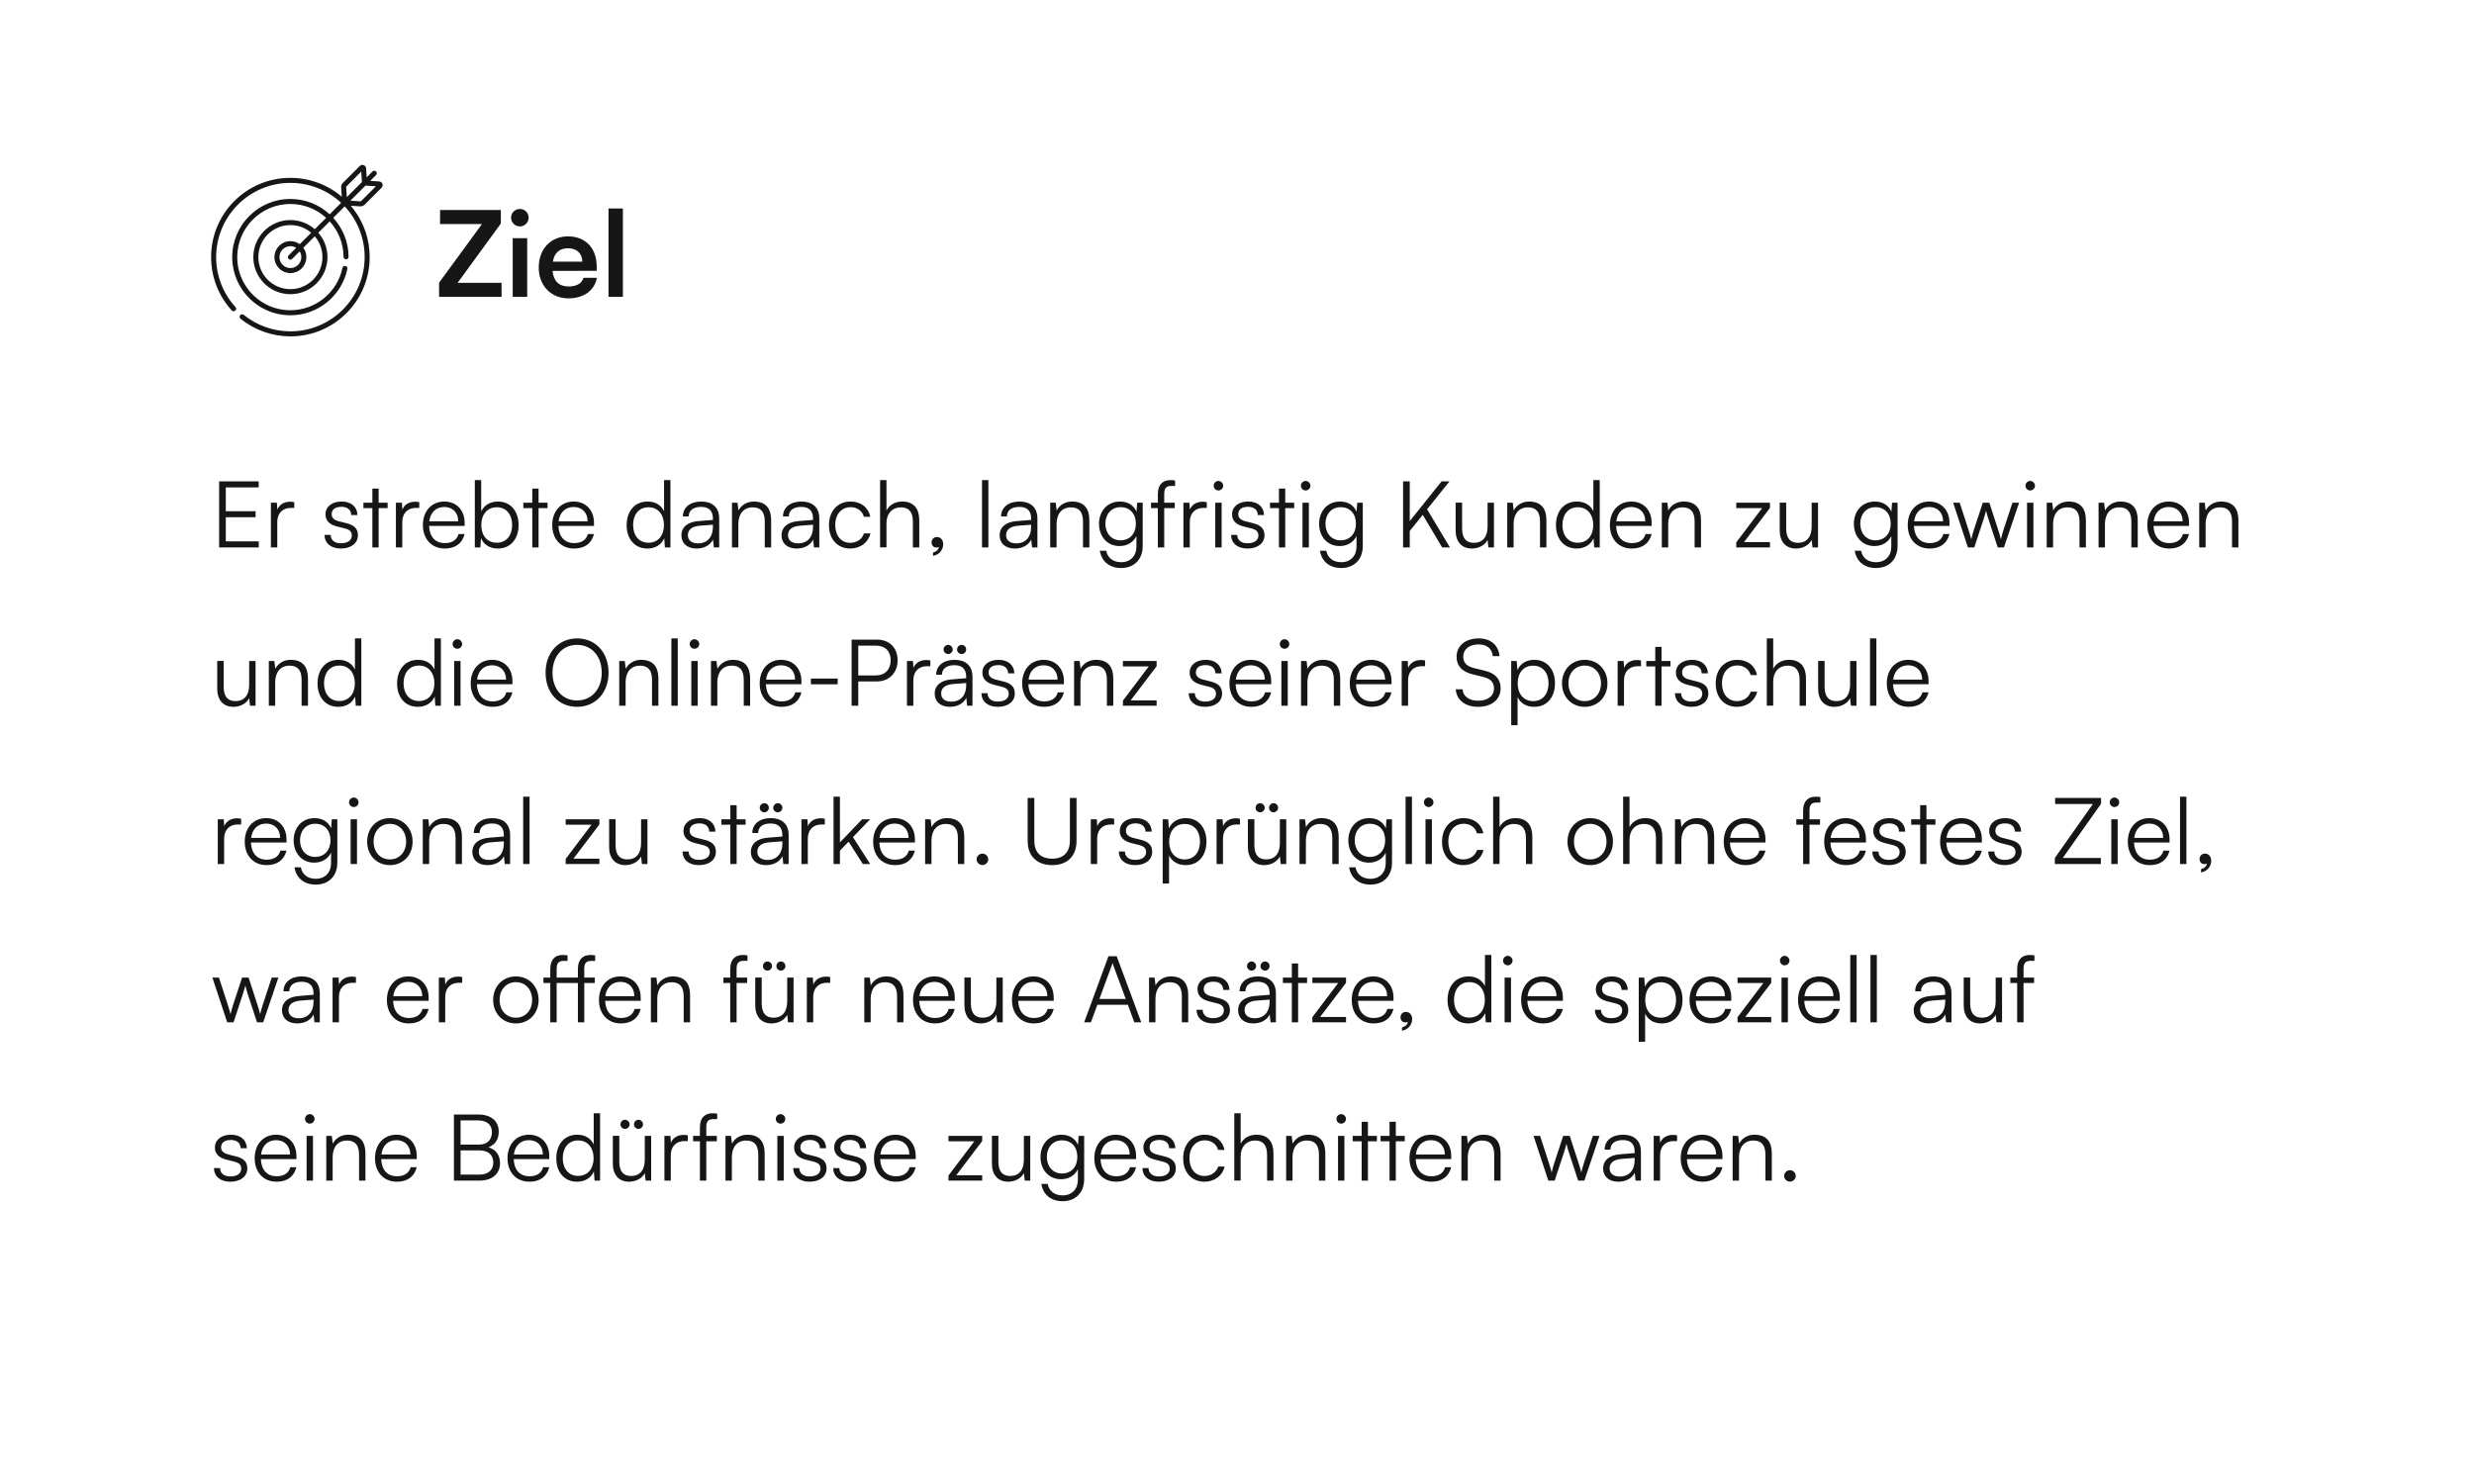 <svg width="375" height="225" viewBox="0 0 375 225" fill="none" xmlns="http://www.w3.org/2000/svg">
<g filter="url(#filter0_dd_268_3826)">
<rect x="359" y="10" width="192" height="343" rx="12" transform="rotate(90 359 10)" fill="white"/>
</g>
<path d="M39.224 83H33.218V72.976H39.21V73.9H34.226V77.512H38.748V78.422H34.226V82.076H39.224V83ZM44.603 76.14V77.008H44.071C42.825 77.008 42.027 77.848 42.027 79.136V83H41.061V76.224H41.971L42.041 77.274C42.307 76.546 43.021 76.07 43.973 76.07C44.183 76.07 44.365 76.084 44.603 76.14ZM49.196 81.096H50.12C50.12 81.88 50.708 82.37 51.66 82.37C52.71 82.37 53.326 81.922 53.326 81.194C53.326 80.634 53.046 80.312 52.248 80.116L51.086 79.822C49.91 79.528 49.336 78.912 49.336 77.988C49.336 76.798 50.33 76.042 51.786 76.042C53.214 76.042 54.138 76.826 54.18 78.086H53.242C53.214 77.302 52.668 76.84 51.758 76.84C50.806 76.84 50.274 77.246 50.274 77.974C50.274 78.492 50.638 78.856 51.38 79.038L52.542 79.332C53.718 79.626 54.25 80.172 54.25 81.152C54.25 82.37 53.214 83.168 51.674 83.168C50.148 83.168 49.196 82.356 49.196 81.096ZM57.394 83H56.442V77.036H55.084V76.224H56.442V74.082H57.394V76.224H58.752V77.036H57.394V83ZM63.552 76.14V77.008H63.02C61.774 77.008 60.976 77.848 60.976 79.136V83H60.01V76.224H60.92L60.99 77.274C61.256 76.546 61.97 76.07 62.922 76.07C63.132 76.07 63.314 76.084 63.552 76.14ZM67.418 83.168C65.43 83.168 64.1 81.74 64.1 79.612C64.1 77.498 65.416 76.042 67.348 76.042C69.182 76.042 70.428 77.344 70.428 79.262V79.738H65.038C65.108 81.39 65.976 82.342 67.432 82.342C68.538 82.342 69.252 81.866 69.504 80.97H70.428C70.064 82.398 69.014 83.168 67.418 83.168ZM67.348 76.868C66.074 76.868 65.234 77.708 65.066 79.038H69.462C69.462 77.736 68.622 76.868 67.348 76.868ZM72.813 83H71.973V72.794H72.939V77.54C73.415 76.546 74.339 76.042 75.487 76.042C77.461 76.042 78.609 77.582 78.609 79.626C78.609 81.656 77.433 83.168 75.459 83.168C74.325 83.168 73.387 82.664 72.911 81.614L72.813 83ZM72.953 79.598C72.953 81.166 73.821 82.286 75.305 82.286C76.775 82.286 77.629 81.166 77.629 79.598C77.629 78.044 76.775 76.91 75.305 76.91C73.821 76.91 72.953 78.044 72.953 79.598ZM81.634 83H80.682V77.036H79.324V76.224H80.682V74.082H81.634V76.224H82.992V77.036H81.634V83ZM87.024 83.168C85.036 83.168 83.706 81.74 83.706 79.612C83.706 77.498 85.022 76.042 86.954 76.042C88.788 76.042 90.034 77.344 90.034 79.262V79.738H84.644C84.714 81.39 85.582 82.342 87.038 82.342C88.144 82.342 88.858 81.866 89.11 80.97H90.034C89.67 82.398 88.62 83.168 87.024 83.168ZM86.954 76.868C85.68 76.868 84.84 77.708 84.672 79.038H89.068C89.068 77.736 88.228 76.868 86.954 76.868ZM98.121 83.168C96.147 83.168 94.985 81.656 94.985 79.626C94.985 77.582 96.147 76.042 98.163 76.042C99.283 76.042 100.179 76.532 100.655 77.512V72.794H101.621V83H100.781L100.683 81.614C100.207 82.664 99.255 83.168 98.121 83.168ZM98.289 82.286C99.773 82.286 100.641 81.166 100.641 79.598C100.641 78.044 99.773 76.91 98.289 76.91C96.819 76.91 95.965 78.044 95.965 79.598C95.965 81.166 96.819 82.286 98.289 82.286ZM105.583 83.168C104.141 83.168 103.287 82.356 103.287 81.166C103.287 79.92 104.239 79.136 105.821 79.01L108.061 78.828V78.604C108.061 77.274 107.263 76.854 106.269 76.854C105.093 76.854 104.393 77.386 104.393 78.296H103.511C103.511 76.924 104.631 76.042 106.297 76.042C107.865 76.042 109.013 76.826 109.013 78.618V83H108.201L108.075 81.81C107.655 82.664 106.731 83.168 105.583 83.168ZM105.807 82.384C107.235 82.384 108.061 81.39 108.061 79.92V79.556L106.059 79.71C104.785 79.822 104.267 80.382 104.267 81.138C104.267 81.964 104.883 82.384 105.807 82.384ZM111.917 83H110.951V76.224H111.791L111.931 77.4C112.379 76.532 113.275 76.042 114.255 76.042C116.117 76.042 116.887 77.148 116.887 78.856V83H115.921V79.066C115.921 77.484 115.207 76.924 114.087 76.924C112.701 76.924 111.917 77.932 111.917 79.458V83ZM120.759 83.168C119.317 83.168 118.463 82.356 118.463 81.166C118.463 79.92 119.415 79.136 120.997 79.01L123.237 78.828V78.604C123.237 77.274 122.439 76.854 121.445 76.854C120.269 76.854 119.569 77.386 119.569 78.296H118.687C118.687 76.924 119.807 76.042 121.473 76.042C123.041 76.042 124.189 76.826 124.189 78.618V83H123.377L123.251 81.81C122.831 82.664 121.907 83.168 120.759 83.168ZM120.983 82.384C122.411 82.384 123.237 81.39 123.237 79.92V79.556L121.235 79.71C119.961 79.822 119.443 80.382 119.443 81.138C119.443 81.964 120.059 82.384 120.983 82.384ZM125.651 79.626C125.651 77.498 126.953 76.042 128.927 76.042C130.495 76.042 131.643 76.952 131.909 78.352H130.943C130.691 77.414 129.879 76.896 128.941 76.896C127.569 76.896 126.603 77.946 126.603 79.612C126.603 81.222 127.499 82.3 128.871 82.3C129.879 82.3 130.691 81.74 130.957 80.872H131.937C131.615 82.258 130.411 83.168 128.871 83.168C126.953 83.168 125.651 81.754 125.651 79.626ZM134.367 82.986H133.401V72.794H134.367V77.4C134.801 76.588 135.627 76.042 136.761 76.042C138.539 76.042 139.337 77.148 139.337 78.856V83H138.371V79.066C138.371 77.484 137.629 76.924 136.579 76.924C135.123 76.924 134.367 78.002 134.367 79.304V82.986ZM142.97 82.524C142.97 83.392 142.298 84.148 141.43 84.274V83.756C141.934 83.672 142.298 83.308 142.298 82.916C142.214 82.972 142.102 83.014 141.934 83.014C141.542 83.014 141.206 82.734 141.206 82.258C141.206 81.768 141.542 81.418 142.032 81.418C142.536 81.418 142.97 81.824 142.97 82.524ZM149.817 83H148.851V72.794H149.817V83ZM153.817 83.168C152.375 83.168 151.521 82.356 151.521 81.166C151.521 79.92 152.473 79.136 154.055 79.01L156.295 78.828V78.604C156.295 77.274 155.497 76.854 154.503 76.854C153.327 76.854 152.627 77.386 152.627 78.296H151.745C151.745 76.924 152.865 76.042 154.531 76.042C156.099 76.042 157.247 76.826 157.247 78.618V83H156.435L156.309 81.81C155.889 82.664 154.965 83.168 153.817 83.168ZM154.041 82.384C155.469 82.384 156.295 81.39 156.295 79.92V79.556L154.293 79.71C153.019 79.822 152.501 80.382 152.501 81.138C152.501 81.964 153.117 82.384 154.041 82.384ZM160.152 83H159.186V76.224H160.026L160.166 77.4C160.614 76.532 161.51 76.042 162.49 76.042C164.352 76.042 165.122 77.148 165.122 78.856V83H164.156V79.066C164.156 77.484 163.442 76.924 162.322 76.924C160.936 76.924 160.152 77.932 160.152 79.458V83ZM166.585 79.416C166.585 77.568 167.775 76.042 169.763 76.042C170.939 76.042 171.835 76.588 172.269 77.582L172.367 76.224H173.207V82.79C173.207 84.806 171.919 86.122 169.931 86.122C168.195 86.122 166.977 85.142 166.711 83.504H167.677C167.887 84.596 168.727 85.24 169.945 85.24C171.331 85.24 172.255 84.302 172.255 82.888V81.278C171.793 82.23 170.855 82.79 169.693 82.79C167.761 82.79 166.585 81.264 166.585 79.416ZM167.551 79.402C167.551 80.788 168.405 81.922 169.833 81.922C171.303 81.922 172.171 80.858 172.171 79.402C172.171 77.96 171.331 76.896 169.847 76.896C168.391 76.896 167.551 78.03 167.551 79.402ZM174.467 76.224H175.503V74.908C175.503 73.382 176.343 72.794 177.379 72.794C177.617 72.794 177.897 72.808 178.121 72.85V73.676H177.547C176.693 73.676 176.469 74.11 176.469 74.908V76.224H178.065V77.036H176.469V83H175.503V77.036H174.467V76.224ZM182.921 76.14V77.008H182.389C181.143 77.008 180.345 77.848 180.345 79.136V83H179.379V76.224H180.289L180.359 77.274C180.625 76.546 181.339 76.07 182.291 76.07C182.501 76.07 182.683 76.084 182.921 76.14ZM184.681 74.362C184.289 74.362 183.967 74.04 183.967 73.648C183.967 73.256 184.289 72.92 184.681 72.92C185.073 72.92 185.409 73.256 185.409 73.648C185.409 74.04 185.073 74.362 184.681 74.362ZM184.205 83V76.224H185.171V83H184.205ZM186.612 81.096H187.536C187.536 81.88 188.124 82.37 189.076 82.37C190.126 82.37 190.742 81.922 190.742 81.194C190.742 80.634 190.462 80.312 189.664 80.116L188.502 79.822C187.326 79.528 186.752 78.912 186.752 77.988C186.752 76.798 187.746 76.042 189.202 76.042C190.63 76.042 191.554 76.826 191.596 78.086H190.658C190.63 77.302 190.084 76.84 189.174 76.84C188.222 76.84 187.69 77.246 187.69 77.974C187.69 78.492 188.054 78.856 188.796 79.038L189.958 79.332C191.134 79.626 191.666 80.172 191.666 81.152C191.666 82.37 190.63 83.168 189.09 83.168C187.564 83.168 186.612 82.356 186.612 81.096ZM194.81 83H193.858V77.036H192.5V76.224H193.858V74.082H194.81V76.224H196.168V77.036H194.81V83ZM197.902 74.362C197.51 74.362 197.188 74.04 197.188 73.648C197.188 73.256 197.51 72.92 197.902 72.92C198.294 72.92 198.63 73.256 198.63 73.648C198.63 74.04 198.294 74.362 197.902 74.362ZM197.426 83V76.224H198.392V83H197.426ZM199.944 79.416C199.944 77.568 201.134 76.042 203.122 76.042C204.298 76.042 205.194 76.588 205.628 77.582L205.726 76.224H206.566V82.79C206.566 84.806 205.278 86.122 203.29 86.122C201.554 86.122 200.336 85.142 200.07 83.504H201.036C201.246 84.596 202.086 85.24 203.304 85.24C204.69 85.24 205.614 84.302 205.614 82.888V81.278C205.152 82.23 204.214 82.79 203.052 82.79C201.12 82.79 199.944 81.264 199.944 79.416ZM200.91 79.402C200.91 80.788 201.764 81.922 203.192 81.922C204.662 81.922 205.53 80.858 205.53 79.402C205.53 77.96 204.69 76.896 203.206 76.896C201.75 76.896 200.91 78.03 200.91 79.402ZM213.683 72.976V79.01L218.513 72.976H219.717L216.315 77.218L219.773 83H218.597L215.657 78.058L213.683 80.508V83H212.675V72.976H213.683ZM225.483 76.224H226.449V83H225.609L225.483 81.852C225.105 82.636 224.167 83.168 223.103 83.168C221.507 83.168 220.639 82.076 220.639 80.424V76.21H221.619V80.116C221.619 81.726 222.333 82.3 223.411 82.3C224.713 82.3 225.483 81.432 225.483 79.822V76.224ZM229.427 83H228.461V76.224H229.301L229.441 77.4C229.889 76.532 230.785 76.042 231.765 76.042C233.627 76.042 234.397 77.148 234.397 78.856V83H233.431V79.066C233.431 77.484 232.717 76.924 231.597 76.924C230.211 76.924 229.427 77.932 229.427 79.458V83ZM238.982 83.168C237.008 83.168 235.846 81.656 235.846 79.626C235.846 77.582 237.008 76.042 239.024 76.042C240.144 76.042 241.04 76.532 241.516 77.512V72.794H242.482V83H241.642L241.544 81.614C241.068 82.664 240.116 83.168 238.982 83.168ZM239.15 82.286C240.634 82.286 241.502 81.166 241.502 79.598C241.502 78.044 240.634 76.91 239.15 76.91C237.68 76.91 236.826 78.044 236.826 79.598C236.826 81.166 237.68 82.286 239.15 82.286ZM247.34 83.168C245.352 83.168 244.022 81.74 244.022 79.612C244.022 77.498 245.338 76.042 247.27 76.042C249.104 76.042 250.35 77.344 250.35 79.262V79.738H244.96C245.03 81.39 245.898 82.342 247.354 82.342C248.46 82.342 249.174 81.866 249.426 80.97H250.35C249.986 82.398 248.936 83.168 247.34 83.168ZM247.27 76.868C245.996 76.868 245.156 77.708 244.988 79.038H249.384C249.384 77.736 248.544 76.868 247.27 76.868ZM252.861 83H251.895V76.224H252.735L252.875 77.4C253.323 76.532 254.219 76.042 255.199 76.042C257.061 76.042 257.831 77.148 257.831 78.856V83H256.865V79.066C256.865 77.484 256.151 76.924 255.031 76.924C253.645 76.924 252.861 77.932 252.861 79.458V83ZM268.287 83H263.177V82.23L267.097 77.036H263.177V76.224H268.287V77.008L264.353 82.188H268.287V83ZM274.606 76.224H275.572V83H274.732L274.606 81.852C274.228 82.636 273.29 83.168 272.226 83.168C270.63 83.168 269.762 82.076 269.762 80.424V76.21H270.742V80.116C270.742 81.726 271.456 82.3 272.534 82.3C273.836 82.3 274.606 81.432 274.606 79.822V76.224ZM281.005 79.416C281.005 77.568 282.195 76.042 284.183 76.042C285.359 76.042 286.255 76.588 286.689 77.582L286.787 76.224H287.627V82.79C287.627 84.806 286.339 86.122 284.351 86.122C282.615 86.122 281.397 85.142 281.131 83.504H282.097C282.307 84.596 283.147 85.24 284.365 85.24C285.751 85.24 286.675 84.302 286.675 82.888V81.278C286.213 82.23 285.275 82.79 284.113 82.79C282.181 82.79 281.005 81.264 281.005 79.416ZM281.971 79.402C281.971 80.788 282.825 81.922 284.253 81.922C285.723 81.922 286.591 80.858 286.591 79.402C286.591 77.96 285.751 76.896 284.267 76.896C282.811 76.896 281.971 78.03 281.971 79.402ZM292.485 83.168C290.497 83.168 289.167 81.74 289.167 79.612C289.167 77.498 290.483 76.042 292.415 76.042C294.249 76.042 295.495 77.344 295.495 79.262V79.738H290.105C290.175 81.39 291.043 82.342 292.499 82.342C293.605 82.342 294.319 81.866 294.571 80.97H295.495C295.131 82.398 294.081 83.168 292.485 83.168ZM292.415 76.868C291.141 76.868 290.301 77.708 290.133 79.038H294.529C294.529 77.736 293.689 76.868 292.415 76.868ZM298.29 83L296.05 76.224H297.044L298.374 80.312C298.528 80.76 298.654 81.222 298.794 81.768C298.906 81.222 299.13 80.536 299.2 80.312L300.544 76.224H301.538L302.868 80.312C302.994 80.676 303.162 81.264 303.288 81.768C303.428 81.208 303.456 81.04 303.694 80.312L305.038 76.224H306.046L303.75 83H302.812L301.412 78.744C301.244 78.24 301.132 77.82 301.048 77.414C300.95 77.778 300.838 78.184 300.656 78.744L299.256 83H298.29ZM307.728 74.362C307.336 74.362 307.014 74.04 307.014 73.648C307.014 73.256 307.336 72.92 307.728 72.92C308.12 72.92 308.456 73.256 308.456 73.648C308.456 74.04 308.12 74.362 307.728 74.362ZM307.252 83V76.224H308.218V83H307.252ZM311.199 83H310.233V76.224H311.073L311.213 77.4C311.661 76.532 312.557 76.042 313.537 76.042C315.399 76.042 316.169 77.148 316.169 78.856V83H315.203V79.066C315.203 77.484 314.489 76.924 313.369 76.924C311.983 76.924 311.199 77.932 311.199 79.458V83ZM319.06 83H318.094V76.224H318.934L319.074 77.4C319.522 76.532 320.418 76.042 321.398 76.042C323.26 76.042 324.03 77.148 324.03 78.856V83H323.064V79.066C323.064 77.484 322.35 76.924 321.23 76.924C319.844 76.924 319.06 77.932 319.06 79.458V83ZM328.797 83.168C326.809 83.168 325.479 81.74 325.479 79.612C325.479 77.498 326.795 76.042 328.727 76.042C330.561 76.042 331.807 77.344 331.807 79.262V79.738H326.417C326.487 81.39 327.355 82.342 328.811 82.342C329.917 82.342 330.631 81.866 330.883 80.97H331.807C331.443 82.398 330.393 83.168 328.797 83.168ZM328.727 76.868C327.453 76.868 326.613 77.708 326.445 79.038H330.841C330.841 77.736 330.001 76.868 328.727 76.868ZM334.318 83H333.352V76.224H334.192L334.332 77.4C334.78 76.532 335.676 76.042 336.656 76.042C338.518 76.042 339.288 77.148 339.288 78.856V83H338.322V79.066C338.322 77.484 337.608 76.924 336.488 76.924C335.102 76.924 334.318 77.932 334.318 79.458V83ZM37.768 100.224H38.734V107H37.894L37.768 105.852C37.39 106.636 36.452 107.168 35.388 107.168C33.792 107.168 32.924 106.076 32.924 104.424V100.21H33.904V104.116C33.904 105.726 34.618 106.3 35.696 106.3C36.998 106.3 37.768 105.432 37.768 103.822V100.224ZM41.712 107H40.746V100.224H41.586L41.726 101.4C42.174 100.532 43.07 100.042 44.05 100.042C45.912 100.042 46.682 101.148 46.682 102.856V107H45.716V103.066C45.716 101.484 45.002 100.924 43.882 100.924C42.496 100.924 41.712 101.932 41.712 103.458V107ZM51.268 107.168C49.294 107.168 48.132 105.656 48.132 103.626C48.132 101.582 49.294 100.042 51.31 100.042C52.43 100.042 53.326 100.532 53.802 101.512V96.794H54.768V107H53.928L53.83 105.614C53.354 106.664 52.402 107.168 51.268 107.168ZM51.436 106.286C52.92 106.286 53.788 105.166 53.788 103.598C53.788 102.044 52.92 100.91 51.436 100.91C49.966 100.91 49.112 102.044 49.112 103.598C49.112 105.166 49.966 106.286 51.436 106.286ZM63.326 107.168C61.352 107.168 60.19 105.656 60.19 103.626C60.19 101.582 61.352 100.042 63.368 100.042C64.488 100.042 65.384 100.532 65.86 101.512V96.794H66.826V107H65.986L65.888 105.614C65.412 106.664 64.46 107.168 63.326 107.168ZM63.494 106.286C64.978 106.286 65.846 105.166 65.846 103.598C65.846 102.044 64.978 100.91 63.494 100.91C62.024 100.91 61.17 102.044 61.17 103.598C61.17 105.166 62.024 106.286 63.494 106.286ZM69.318 98.362C68.926 98.362 68.604 98.04 68.604 97.648C68.604 97.256 68.926 96.92 69.318 96.92C69.71 96.92 70.046 97.256 70.046 97.648C70.046 98.04 69.71 98.362 69.318 98.362ZM68.842 107V100.224H69.808V107H68.842ZM74.665 107.168C72.677 107.168 71.347 105.74 71.347 103.612C71.347 101.498 72.662 100.042 74.594 100.042C76.428 100.042 77.674 101.344 77.674 103.262V103.738H72.284C72.355 105.39 73.222 106.342 74.678 106.342C75.784 106.342 76.499 105.866 76.751 104.97H77.674C77.311 106.398 76.26 107.168 74.665 107.168ZM74.594 100.868C73.32 100.868 72.481 101.708 72.312 103.038H76.709C76.709 101.736 75.868 100.868 74.594 100.868ZM92.244 101.988C92.244 105.026 90.27 107.168 87.47 107.168C84.656 107.168 82.696 105.026 82.696 101.988C82.696 98.95 84.67 96.794 87.47 96.794C90.284 96.794 92.244 98.936 92.244 101.988ZM91.208 101.988C91.208 99.482 89.682 97.774 87.47 97.774C85.258 97.774 83.746 99.482 83.746 101.988C83.746 104.494 85.258 106.202 87.47 106.202C89.682 106.202 91.208 104.48 91.208 101.988ZM94.828 107H93.862V100.224H94.701L94.841 101.4C95.29 100.532 96.186 100.042 97.165 100.042C99.028 100.042 99.797 101.148 99.797 102.856V107H98.832V103.066C98.832 101.484 98.118 100.924 96.998 100.924C95.612 100.924 94.828 101.932 94.828 103.458V107ZM102.731 107H101.765V96.794H102.731V107ZM105.261 98.362C104.869 98.362 104.547 98.04 104.547 97.648C104.547 97.256 104.869 96.92 105.261 96.92C105.653 96.92 105.989 97.256 105.989 97.648C105.989 98.04 105.653 98.362 105.261 98.362ZM104.785 107V100.224H105.751V107H104.785ZM108.732 107H107.766V100.224H108.606L108.746 101.4C109.194 100.532 110.09 100.042 111.07 100.042C112.932 100.042 113.702 101.148 113.702 102.856V107H112.736V103.066C112.736 101.484 112.022 100.924 110.902 100.924C109.516 100.924 108.732 101.932 108.732 103.458V107ZM118.469 107.168C116.481 107.168 115.151 105.74 115.151 103.612C115.151 101.498 116.467 100.042 118.399 100.042C120.233 100.042 121.479 101.344 121.479 103.262V103.738H116.089C116.159 105.39 117.027 106.342 118.483 106.342C119.589 106.342 120.303 105.866 120.555 104.97H121.479C121.115 106.398 120.065 107.168 118.469 107.168ZM118.399 100.868C117.125 100.868 116.285 101.708 116.117 103.038H120.513C120.513 101.736 119.673 100.868 118.399 100.868ZM122.912 103.752V102.884H126.972V103.752H122.912ZM132.907 103.318H130.093V107H129.085V96.976H132.907C134.839 96.976 136.057 98.236 136.057 100.126C136.057 101.946 134.825 103.318 132.907 103.318ZM132.767 97.886H130.093V102.408H132.711C134.167 102.408 135.007 101.484 135.007 100.112C135.007 98.726 134.153 97.886 132.767 97.886ZM141.017 100.14V101.008H140.485C139.239 101.008 138.441 101.848 138.441 103.136V107H137.475V100.224H138.385L138.455 101.274C138.721 100.546 139.435 100.07 140.387 100.07C140.597 100.07 140.779 100.084 141.017 100.14ZM143.722 99.16C143.344 99.16 143.022 98.852 143.022 98.474C143.022 98.096 143.344 97.774 143.722 97.774C144.086 97.774 144.408 98.096 144.408 98.474C144.408 98.852 144.086 99.16 143.722 99.16ZM145.766 99.16C145.374 99.16 145.066 98.852 145.066 98.474C145.066 98.096 145.388 97.774 145.766 97.774C146.13 97.774 146.452 98.096 146.452 98.474C146.452 98.852 146.13 99.16 145.766 99.16ZM143.974 107.168C142.532 107.168 141.678 106.356 141.678 105.166C141.678 103.92 142.63 103.136 144.212 103.01L146.452 102.828V102.604C146.452 101.274 145.654 100.854 144.66 100.854C143.484 100.854 142.784 101.386 142.784 102.296H141.902C141.902 100.924 143.022 100.042 144.688 100.042C146.256 100.042 147.404 100.826 147.404 102.618V107H146.592L146.466 105.81C146.046 106.664 145.122 107.168 143.974 107.168ZM144.198 106.384C145.626 106.384 146.452 105.39 146.452 103.92V103.556L144.45 103.71C143.176 103.822 142.658 104.382 142.658 105.138C142.658 105.964 143.274 106.384 144.198 106.384ZM148.768 105.096H149.692C149.692 105.88 150.28 106.37 151.232 106.37C152.282 106.37 152.898 105.922 152.898 105.194C152.898 104.634 152.618 104.312 151.82 104.116L150.658 103.822C149.482 103.528 148.908 102.912 148.908 101.988C148.908 100.798 149.902 100.042 151.358 100.042C152.786 100.042 153.71 100.826 153.752 102.086H152.814C152.786 101.302 152.24 100.84 151.33 100.84C150.378 100.84 149.846 101.246 149.846 101.974C149.846 102.492 150.21 102.856 150.952 103.038L152.114 103.332C153.29 103.626 153.822 104.172 153.822 105.152C153.822 106.37 152.786 107.168 151.246 107.168C149.72 107.168 148.768 106.356 148.768 105.096ZM158.254 107.168C156.266 107.168 154.936 105.74 154.936 103.612C154.936 101.498 156.252 100.042 158.184 100.042C160.018 100.042 161.264 101.344 161.264 103.262V103.738H155.874C155.944 105.39 156.812 106.342 158.268 106.342C159.374 106.342 160.088 105.866 160.34 104.97H161.264C160.9 106.398 159.85 107.168 158.254 107.168ZM158.184 100.868C156.91 100.868 156.07 101.708 155.902 103.038H160.298C160.298 101.736 159.458 100.868 158.184 100.868ZM163.775 107H162.809V100.224H163.649L163.789 101.4C164.237 100.532 165.133 100.042 166.113 100.042C167.975 100.042 168.745 101.148 168.745 102.856V107H167.779V103.066C167.779 101.484 167.065 100.924 165.945 100.924C164.559 100.924 163.775 101.932 163.775 103.458V107ZM175.318 107H170.208V106.23L174.128 101.036H170.208V100.224H175.318V101.008L171.384 106.188H175.318V107ZM180.186 105.096H181.11C181.11 105.88 181.698 106.37 182.65 106.37C183.7 106.37 184.316 105.922 184.316 105.194C184.316 104.634 184.036 104.312 183.238 104.116L182.076 103.822C180.9 103.528 180.326 102.912 180.326 101.988C180.326 100.798 181.32 100.042 182.776 100.042C184.204 100.042 185.128 100.826 185.17 102.086H184.232C184.204 101.302 183.658 100.84 182.748 100.84C181.796 100.84 181.264 101.246 181.264 101.974C181.264 102.492 181.628 102.856 182.37 103.038L183.532 103.332C184.708 103.626 185.24 104.172 185.24 105.152C185.24 106.37 184.204 107.168 182.664 107.168C181.138 107.168 180.186 106.356 180.186 105.096ZM189.672 107.168C187.684 107.168 186.354 105.74 186.354 103.612C186.354 101.498 187.67 100.042 189.602 100.042C191.436 100.042 192.682 101.344 192.682 103.262V103.738H187.292C187.362 105.39 188.23 106.342 189.686 106.342C190.792 106.342 191.506 105.866 191.758 104.97H192.682C192.318 106.398 191.268 107.168 189.672 107.168ZM189.602 100.868C188.328 100.868 187.488 101.708 187.32 103.038H191.716C191.716 101.736 190.876 100.868 189.602 100.868ZM194.703 98.362C194.311 98.362 193.989 98.04 193.989 97.648C193.989 97.256 194.311 96.92 194.703 96.92C195.095 96.92 195.431 97.256 195.431 97.648C195.431 98.04 195.095 98.362 194.703 98.362ZM194.227 107V100.224H195.193V107H194.227ZM198.173 107H197.207V100.224H198.047L198.187 101.4C198.635 100.532 199.531 100.042 200.511 100.042C202.373 100.042 203.143 101.148 203.143 102.856V107H202.177V103.066C202.177 101.484 201.463 100.924 200.343 100.924C198.957 100.924 198.173 101.932 198.173 103.458V107ZM207.911 107.168C205.923 107.168 204.593 105.74 204.593 103.612C204.593 101.498 205.909 100.042 207.841 100.042C209.675 100.042 210.921 101.344 210.921 103.262V103.738H205.531C205.601 105.39 206.469 106.342 207.925 106.342C209.031 106.342 209.745 105.866 209.997 104.97H210.921C210.557 106.398 209.507 107.168 207.911 107.168ZM207.841 100.868C206.567 100.868 205.727 101.708 205.559 103.038H209.955C209.955 101.736 209.115 100.868 207.841 100.868ZM216.007 100.14V101.008H215.475C214.229 101.008 213.431 101.848 213.431 103.136V107H212.465V100.224H213.375L213.445 101.274C213.711 100.546 214.425 100.07 215.377 100.07C215.587 100.07 215.769 100.084 216.007 100.14ZM220.782 99.58C220.782 97.9 222.126 96.794 224.142 96.794C225.948 96.794 227.138 97.802 227.292 99.482H226.27C226.158 98.348 225.388 97.704 224.128 97.704C222.714 97.704 221.79 98.432 221.79 99.566C221.79 100.448 222.308 101.008 223.358 101.274L225.08 101.694C226.648 102.072 227.46 102.968 227.46 104.326C227.46 106.062 226.116 107.168 224.044 107.168C222.098 107.168 220.782 106.146 220.656 104.508H221.692C221.748 105.558 222.672 106.244 224.044 106.244C225.514 106.244 226.452 105.53 226.452 104.382C226.452 103.486 225.948 102.898 224.87 102.646L223.176 102.226C221.608 101.848 220.782 100.952 220.782 99.58ZM229.063 109.954V100.224H229.903L230.001 101.596C230.477 100.546 231.429 100.042 232.563 100.042C234.523 100.042 235.699 101.54 235.699 103.584C235.699 105.628 234.565 107.168 232.563 107.168C231.415 107.168 230.505 106.678 230.029 105.698V109.954H229.063ZM230.043 103.612C230.043 105.166 230.911 106.3 232.395 106.3C233.865 106.3 234.719 105.166 234.719 103.612C234.719 102.044 233.865 100.924 232.395 100.924C230.911 100.924 230.043 102.044 230.043 103.612ZM236.762 103.612C236.762 101.54 238.218 100.042 240.206 100.042C242.194 100.042 243.65 101.54 243.65 103.612C243.65 105.67 242.194 107.168 240.206 107.168C238.218 107.168 236.762 105.67 236.762 103.612ZM237.742 103.598C237.742 105.194 238.75 106.3 240.206 106.3C241.648 106.3 242.67 105.194 242.67 103.598C242.67 102.03 241.648 100.91 240.206 100.91C238.75 100.91 237.742 102.03 237.742 103.598ZM248.738 100.14V101.008H248.206C246.96 101.008 246.162 101.848 246.162 103.136V107H245.196V100.224H246.106L246.176 101.274C246.442 100.546 247.156 100.07 248.108 100.07C248.318 100.07 248.5 100.084 248.738 100.14ZM251.849 107H250.897V101.036H249.539V100.224H250.897V98.082H251.849V100.224H253.207V101.036H251.849V107ZM253.891 105.096H254.815C254.815 105.88 255.403 106.37 256.355 106.37C257.405 106.37 258.021 105.922 258.021 105.194C258.021 104.634 257.741 104.312 256.943 104.116L255.781 103.822C254.605 103.528 254.031 102.912 254.031 101.988C254.031 100.798 255.025 100.042 256.481 100.042C257.909 100.042 258.833 100.826 258.875 102.086H257.937C257.909 101.302 257.363 100.84 256.453 100.84C255.501 100.84 254.969 101.246 254.969 101.974C254.969 102.492 255.333 102.856 256.075 103.038L257.237 103.332C258.413 103.626 258.945 104.172 258.945 105.152C258.945 106.37 257.909 107.168 256.369 107.168C254.843 107.168 253.891 106.356 253.891 105.096ZM260.059 103.626C260.059 101.498 261.361 100.042 263.335 100.042C264.903 100.042 266.051 100.952 266.317 102.352H265.351C265.099 101.414 264.287 100.896 263.349 100.896C261.977 100.896 261.011 101.946 261.011 103.612C261.011 105.222 261.907 106.3 263.279 106.3C264.287 106.3 265.099 105.74 265.365 104.872H266.345C266.023 106.258 264.819 107.168 263.279 107.168C261.361 107.168 260.059 105.754 260.059 103.626ZM268.775 106.986H267.809V96.794H268.775V101.4C269.209 100.588 270.035 100.042 271.169 100.042C272.947 100.042 273.745 101.148 273.745 102.856V107H272.779V103.066C272.779 101.484 272.037 100.924 270.987 100.924C269.531 100.924 268.775 102.002 268.775 103.304V106.986ZM280.43 100.224H281.396V107H280.556L280.43 105.852C280.052 106.636 279.114 107.168 278.05 107.168C276.454 107.168 275.586 106.076 275.586 104.424V100.21H276.566V104.116C276.566 105.726 277.28 106.3 278.358 106.3C279.66 106.3 280.43 105.432 280.43 103.822V100.224ZM284.416 107H283.45V96.794H284.416V107ZM289.313 107.168C287.325 107.168 285.995 105.74 285.995 103.612C285.995 101.498 287.311 100.042 289.243 100.042C291.077 100.042 292.323 101.344 292.323 103.262V103.738H286.933C287.003 105.39 287.871 106.342 289.327 106.342C290.433 106.342 291.147 105.866 291.399 104.97H292.323C291.959 106.398 290.909 107.168 289.313 107.168ZM289.243 100.868C287.969 100.868 287.129 101.708 286.961 103.038H291.357C291.357 101.736 290.517 100.868 289.243 100.868ZM36.55 124.14V125.008H36.018C34.772 125.008 33.974 125.848 33.974 127.136V131H33.008V124.224H33.918L33.988 125.274C34.254 124.546 34.968 124.07 35.92 124.07C36.13 124.07 36.312 124.084 36.55 124.14ZM40.416 131.168C38.428 131.168 37.098 129.74 37.098 127.612C37.098 125.498 38.414 124.042 40.346 124.042C42.18 124.042 43.426 125.344 43.426 127.262V127.738H38.036C38.106 129.39 38.974 130.342 40.43 130.342C41.536 130.342 42.25 129.866 42.502 128.97H43.426C43.062 130.398 42.012 131.168 40.416 131.168ZM40.346 124.868C39.072 124.868 38.232 125.708 38.064 127.038H42.46C42.46 125.736 41.62 124.868 40.346 124.868ZM44.509 127.416C44.509 125.568 45.699 124.042 47.687 124.042C48.863 124.042 49.759 124.588 50.193 125.582L50.291 124.224H51.131V130.79C51.131 132.806 49.843 134.122 47.855 134.122C46.119 134.122 44.901 133.142 44.635 131.504H45.601C45.811 132.596 46.651 133.24 47.869 133.24C49.255 133.24 50.179 132.302 50.179 130.888V129.278C49.717 130.23 48.779 130.79 47.617 130.79C45.685 130.79 44.509 129.264 44.509 127.416ZM45.475 127.402C45.475 128.788 46.329 129.922 47.757 129.922C49.227 129.922 50.095 128.858 50.095 127.402C50.095 125.96 49.255 124.896 47.771 124.896C46.315 124.896 45.475 126.03 45.475 127.402ZM53.623 122.362C53.231 122.362 52.909 122.04 52.909 121.648C52.909 121.256 53.231 120.92 53.623 120.92C54.015 120.92 54.351 121.256 54.351 121.648C54.351 122.04 54.015 122.362 53.623 122.362ZM53.147 131V124.224H54.113V131H53.147ZM55.651 127.612C55.651 125.54 57.107 124.042 59.095 124.042C61.083 124.042 62.539 125.54 62.539 127.612C62.539 129.67 61.083 131.168 59.095 131.168C57.107 131.168 55.651 129.67 55.651 127.612ZM56.631 127.598C56.631 129.194 57.639 130.3 59.095 130.3C60.537 130.3 61.559 129.194 61.559 127.598C61.559 126.03 60.537 124.91 59.095 124.91C57.639 124.91 56.631 126.03 56.631 127.598ZM65.05 131H64.084V124.224H64.924L65.064 125.4C65.512 124.532 66.408 124.042 67.388 124.042C69.25 124.042 70.02 125.148 70.02 126.856V131H69.054V127.066C69.054 125.484 68.34 124.924 67.22 124.924C65.834 124.924 65.05 125.932 65.05 127.458V131ZM73.891 131.168C72.45 131.168 71.596 130.356 71.596 129.166C71.596 127.92 72.547 127.136 74.129 127.01L76.37 126.828V126.604C76.37 125.274 75.572 124.854 74.578 124.854C73.401 124.854 72.701 125.386 72.701 126.296H71.82C71.82 124.924 72.939 124.042 74.606 124.042C76.174 124.042 77.322 124.826 77.322 126.618V131H76.51L76.383 129.81C75.963 130.664 75.04 131.168 73.891 131.168ZM74.115 130.384C75.543 130.384 76.37 129.39 76.37 127.92V127.556L74.368 127.71C73.094 127.822 72.576 128.382 72.576 129.138C72.576 129.964 73.192 130.384 74.115 130.384ZM80.268 131H79.302V120.794H80.268V131ZM90.853 131H85.743V130.23L89.663 125.036H85.743V124.224H90.853V125.008L86.919 130.188H90.853V131ZM97.172 124.224H98.138V131H97.298L97.172 129.852C96.794 130.636 95.856 131.168 94.792 131.168C93.196 131.168 92.328 130.076 92.328 128.424V124.21H93.308V128.116C93.308 129.726 94.022 130.3 95.1 130.3C96.402 130.3 97.172 129.432 97.172 127.822V124.224ZM103.459 129.096H104.383C104.383 129.88 104.971 130.37 105.923 130.37C106.973 130.37 107.589 129.922 107.589 129.194C107.589 128.634 107.309 128.312 106.511 128.116L105.349 127.822C104.173 127.528 103.599 126.912 103.599 125.988C103.599 124.798 104.593 124.042 106.049 124.042C107.477 124.042 108.401 124.826 108.443 126.086H107.505C107.477 125.302 106.931 124.84 106.021 124.84C105.069 124.84 104.537 125.246 104.537 125.974C104.537 126.492 104.901 126.856 105.643 127.038L106.805 127.332C107.981 127.626 108.513 128.172 108.513 129.152C108.513 130.37 107.477 131.168 105.937 131.168C104.411 131.168 103.459 130.356 103.459 129.096ZM111.658 131H110.706V125.036H109.348V124.224H110.706V122.082H111.658V124.224H113.016V125.036H111.658V131ZM115.858 123.16C115.48 123.16 115.158 122.852 115.158 122.474C115.158 122.096 115.48 121.774 115.858 121.774C116.222 121.774 116.544 122.096 116.544 122.474C116.544 122.852 116.222 123.16 115.858 123.16ZM117.902 123.16C117.51 123.16 117.202 122.852 117.202 122.474C117.202 122.096 117.524 121.774 117.902 121.774C118.266 121.774 118.588 122.096 118.588 122.474C118.588 122.852 118.266 123.16 117.902 123.16ZM116.11 131.168C114.668 131.168 113.814 130.356 113.814 129.166C113.814 127.92 114.766 127.136 116.348 127.01L118.588 126.828V126.604C118.588 125.274 117.79 124.854 116.796 124.854C115.62 124.854 114.92 125.386 114.92 126.296H114.038C114.038 124.924 115.158 124.042 116.824 124.042C118.392 124.042 119.54 124.826 119.54 126.618V131H118.728L118.602 129.81C118.182 130.664 117.258 131.168 116.11 131.168ZM116.334 130.384C117.762 130.384 118.588 129.39 118.588 127.92V127.556L116.586 127.71C115.312 127.822 114.794 128.382 114.794 129.138C114.794 129.964 115.41 130.384 116.334 130.384ZM125.021 124.14V125.008H124.489C123.243 125.008 122.445 125.848 122.445 127.136V131H121.479V124.224H122.389L122.459 125.274C122.725 124.546 123.439 124.07 124.391 124.07C124.601 124.07 124.783 124.084 125.021 124.14ZM127.313 131H126.347V120.794H127.313V127.724L130.673 124.224H131.891L129.287 126.926L131.905 131H130.785L128.629 127.612L127.313 128.97V131ZM135.668 131.168C133.68 131.168 132.35 129.74 132.35 127.612C132.35 125.498 133.666 124.042 135.598 124.042C137.432 124.042 138.678 125.344 138.678 127.262V127.738H133.288C133.358 129.39 134.226 130.342 135.682 130.342C136.788 130.342 137.502 129.866 137.754 128.97H138.678C138.314 130.398 137.264 131.168 135.668 131.168ZM135.598 124.868C134.324 124.868 133.484 125.708 133.316 127.038H137.712C137.712 125.736 136.872 124.868 135.598 124.868ZM141.189 131H140.223V124.224H141.063L141.203 125.4C141.651 124.532 142.547 124.042 143.527 124.042C145.389 124.042 146.159 125.148 146.159 126.856V131H145.193V127.066C145.193 125.484 144.479 124.924 143.359 124.924C141.973 124.924 141.189 125.932 141.189 127.458V131ZM148.91 131.154C148.434 131.154 148.028 130.762 148.028 130.3C148.028 129.824 148.434 129.418 148.91 129.418C149.386 129.418 149.792 129.824 149.792 130.3C149.792 130.762 149.386 131.154 148.91 131.154ZM155.771 127.514V120.976H156.779V127.472C156.779 129.236 157.745 130.188 159.495 130.188C161.203 130.188 162.169 129.208 162.169 127.472V120.976H163.177V127.514C163.177 129.782 161.777 131.168 159.495 131.168C157.171 131.168 155.771 129.796 155.771 127.514ZM168.88 124.14V125.008H168.348C167.102 125.008 166.304 125.848 166.304 127.136V131H165.338V124.224H166.248L166.318 125.274C166.584 124.546 167.298 124.07 168.25 124.07C168.46 124.07 168.642 124.084 168.88 124.14ZM169.59 129.096H170.514C170.514 129.88 171.102 130.37 172.054 130.37C173.104 130.37 173.72 129.922 173.72 129.194C173.72 128.634 173.44 128.312 172.642 128.116L171.48 127.822C170.304 127.528 169.73 126.912 169.73 125.988C169.73 124.798 170.724 124.042 172.18 124.042C173.608 124.042 174.532 124.826 174.574 126.086H173.636C173.608 125.302 173.062 124.84 172.152 124.84C171.2 124.84 170.668 125.246 170.668 125.974C170.668 126.492 171.032 126.856 171.774 127.038L172.936 127.332C174.112 127.626 174.644 128.172 174.644 129.152C174.644 130.37 173.608 131.168 172.068 131.168C170.542 131.168 169.59 130.356 169.59 129.096ZM176.235 133.954V124.224H177.075L177.173 125.596C177.649 124.546 178.601 124.042 179.735 124.042C181.695 124.042 182.871 125.54 182.871 127.584C182.871 129.628 181.737 131.168 179.735 131.168C178.587 131.168 177.677 130.678 177.201 129.698V133.954H176.235ZM177.215 127.612C177.215 129.166 178.083 130.3 179.567 130.3C181.037 130.3 181.891 129.166 181.891 127.612C181.891 126.044 181.037 124.924 179.567 124.924C178.083 124.924 177.215 126.044 177.215 127.612ZM187.952 124.14V125.008H187.42C186.174 125.008 185.376 125.848 185.376 127.136V131H184.41V124.224H185.32L185.39 125.274C185.656 124.546 186.37 124.07 187.322 124.07C187.532 124.07 187.714 124.084 187.952 124.14ZM191.001 123.16C190.623 123.16 190.315 122.852 190.315 122.474C190.315 122.096 190.623 121.774 191.001 121.774C191.365 121.774 191.701 122.096 191.701 122.474C191.701 122.852 191.365 123.16 191.001 123.16ZM193.045 123.16C192.667 123.16 192.359 122.852 192.359 122.474C192.359 122.096 192.667 121.774 193.045 121.774C193.409 121.774 193.731 122.096 193.731 122.474C193.731 122.852 193.409 123.16 193.045 123.16ZM193.997 124.224H194.963V131H194.123L193.997 129.852C193.619 130.636 192.681 131.168 191.617 131.168C190.021 131.168 189.153 130.076 189.153 128.424V124.21H190.133V128.116C190.133 129.726 190.847 130.3 191.925 130.3C193.227 130.3 193.997 129.432 193.997 127.822V124.224ZM197.941 131H196.975V124.224H197.815L197.955 125.4C198.403 124.532 199.299 124.042 200.279 124.042C202.141 124.042 202.911 125.148 202.911 126.856V131H201.945V127.066C201.945 125.484 201.231 124.924 200.111 124.924C198.725 124.924 197.941 125.932 197.941 127.458V131ZM204.374 127.416C204.374 125.568 205.564 124.042 207.552 124.042C208.728 124.042 209.624 124.588 210.058 125.582L210.156 124.224H210.996V130.79C210.996 132.806 209.708 134.122 207.72 134.122C205.984 134.122 204.766 133.142 204.5 131.504H205.466C205.676 132.596 206.516 133.24 207.734 133.24C209.12 133.24 210.044 132.302 210.044 130.888V129.278C209.582 130.23 208.644 130.79 207.482 130.79C205.55 130.79 204.374 129.264 204.374 127.416ZM205.34 127.402C205.34 128.788 206.194 129.922 207.622 129.922C209.092 129.922 209.96 128.858 209.96 127.402C209.96 125.96 209.12 124.896 207.636 124.896C206.18 124.896 205.34 126.03 205.34 127.402ZM214.02 131H213.054V120.794H214.02V131ZM216.55 122.362C216.158 122.362 215.836 122.04 215.836 121.648C215.836 121.256 216.158 120.92 216.55 120.92C216.942 120.92 217.278 121.256 217.278 121.648C217.278 122.04 216.942 122.362 216.55 122.362ZM216.074 131V124.224H217.04V131H216.074ZM218.579 127.626C218.579 125.498 219.881 124.042 221.855 124.042C223.423 124.042 224.571 124.952 224.837 126.352H223.871C223.619 125.414 222.807 124.896 221.869 124.896C220.497 124.896 219.531 125.946 219.531 127.612C219.531 129.222 220.427 130.3 221.799 130.3C222.807 130.3 223.619 129.74 223.885 128.872H224.865C224.543 130.258 223.339 131.168 221.799 131.168C219.881 131.168 218.579 129.754 218.579 127.626ZM227.294 130.986H226.328V120.794H227.294V125.4C227.728 124.588 228.554 124.042 229.688 124.042C231.466 124.042 232.264 125.148 232.264 126.856V131H231.298V127.066C231.298 125.484 230.556 124.924 229.506 124.924C228.05 124.924 227.294 126.002 227.294 127.304V130.986ZM237.596 127.612C237.596 125.54 239.052 124.042 241.04 124.042C243.028 124.042 244.484 125.54 244.484 127.612C244.484 129.67 243.028 131.168 241.04 131.168C239.052 131.168 237.596 129.67 237.596 127.612ZM238.576 127.598C238.576 129.194 239.584 130.3 241.04 130.3C242.482 130.3 243.504 129.194 243.504 127.598C243.504 126.03 242.482 124.91 241.04 124.91C239.584 124.91 238.576 126.03 238.576 127.598ZM246.995 130.986H246.029V120.794H246.995V125.4C247.429 124.588 248.255 124.042 249.389 124.042C251.167 124.042 251.965 125.148 251.965 126.856V131H250.999V127.066C250.999 125.484 250.257 124.924 249.207 124.924C247.751 124.924 246.995 126.002 246.995 127.304V130.986ZM254.857 131H253.891V124.224H254.731L254.871 125.4C255.319 124.532 256.215 124.042 257.195 124.042C259.057 124.042 259.827 125.148 259.827 126.856V131H258.861V127.066C258.861 125.484 258.147 124.924 257.027 124.924C255.641 124.924 254.857 125.932 254.857 127.458V131ZM264.594 131.168C262.606 131.168 261.276 129.74 261.276 127.612C261.276 125.498 262.592 124.042 264.524 124.042C266.358 124.042 267.604 125.344 267.604 127.262V127.738H262.214C262.284 129.39 263.152 130.342 264.608 130.342C265.714 130.342 266.428 129.866 266.68 128.97H267.604C267.24 130.398 266.19 131.168 264.594 131.168ZM264.524 124.868C263.25 124.868 262.41 125.708 262.242 127.038H266.638C266.638 125.736 265.798 124.868 264.524 124.868ZM272.275 124.224H273.311V122.908C273.311 121.382 274.151 120.794 275.187 120.794C275.425 120.794 275.705 120.808 275.929 120.85V121.676H275.355C274.501 121.676 274.277 122.11 274.277 122.908V124.224H275.873V125.036H274.277V131H273.311V125.036H272.275V124.224ZM279.825 131.168C277.837 131.168 276.507 129.74 276.507 127.612C276.507 125.498 277.823 124.042 279.755 124.042C281.589 124.042 282.835 125.344 282.835 127.262V127.738H277.445C277.515 129.39 278.383 130.342 279.839 130.342C280.945 130.342 281.659 129.866 281.911 128.97H282.835C282.471 130.398 281.421 131.168 279.825 131.168ZM279.755 124.868C278.481 124.868 277.641 125.708 277.473 127.038H281.869C281.869 125.736 281.029 124.868 279.755 124.868ZM283.805 129.096H284.729C284.729 129.88 285.317 130.37 286.269 130.37C287.319 130.37 287.935 129.922 287.935 129.194C287.935 128.634 287.655 128.312 286.857 128.116L285.695 127.822C284.519 127.528 283.945 126.912 283.945 125.988C283.945 124.798 284.939 124.042 286.395 124.042C287.823 124.042 288.747 124.826 288.789 126.086H287.851C287.823 125.302 287.277 124.84 286.367 124.84C285.415 124.84 284.883 125.246 284.883 125.974C284.883 126.492 285.247 126.856 285.989 127.038L287.151 127.332C288.327 127.626 288.859 128.172 288.859 129.152C288.859 130.37 287.823 131.168 286.283 131.168C284.757 131.168 283.805 130.356 283.805 129.096ZM292.003 131H291.051V125.036H289.693V124.224H291.051V122.082H292.003V124.224H293.361V125.036H292.003V131ZM297.393 131.168C295.405 131.168 294.075 129.74 294.075 127.612C294.075 125.498 295.391 124.042 297.323 124.042C299.157 124.042 300.403 125.344 300.403 127.262V127.738H295.013C295.083 129.39 295.951 130.342 297.407 130.342C298.513 130.342 299.227 129.866 299.479 128.97H300.403C300.039 130.398 298.989 131.168 297.393 131.168ZM297.323 124.868C296.049 124.868 295.209 125.708 295.041 127.038H299.437C299.437 125.736 298.597 124.868 297.323 124.868ZM301.373 129.096H302.297C302.297 129.88 302.885 130.37 303.837 130.37C304.887 130.37 305.503 129.922 305.503 129.194C305.503 128.634 305.223 128.312 304.425 128.116L303.263 127.822C302.087 127.528 301.513 126.912 301.513 125.988C301.513 124.798 302.507 124.042 303.963 124.042C305.391 124.042 306.315 124.826 306.357 126.086H305.419C305.391 125.302 304.845 124.84 303.935 124.84C302.983 124.84 302.451 125.246 302.451 125.974C302.451 126.492 302.815 126.856 303.557 127.038L304.719 127.332C305.895 127.626 306.427 128.172 306.427 129.152C306.427 130.37 305.391 131.168 303.851 131.168C302.325 131.168 301.373 130.356 301.373 129.096ZM318.439 131H311.467V130.076L317.235 121.9H311.509V120.976H318.467V121.872L312.671 130.076H318.439V131ZM320.498 122.362C320.106 122.362 319.784 122.04 319.784 121.648C319.784 121.256 320.106 120.92 320.498 120.92C320.89 120.92 321.226 121.256 321.226 121.648C321.226 122.04 320.89 122.362 320.498 122.362ZM320.022 131V124.224H320.988V131H320.022ZM325.844 131.168C323.856 131.168 322.526 129.74 322.526 127.612C322.526 125.498 323.842 124.042 325.774 124.042C327.608 124.042 328.854 125.344 328.854 127.262V127.738H323.464C323.534 129.39 324.402 130.342 325.858 130.342C326.964 130.342 327.678 129.866 327.93 128.97H328.854C328.49 130.398 327.44 131.168 325.844 131.168ZM325.774 124.868C324.5 124.868 323.66 125.708 323.492 127.038H327.888C327.888 125.736 327.048 124.868 325.774 124.868ZM331.407 131H330.441V120.794H331.407V131ZM335.169 130.524C335.169 131.392 334.497 132.148 333.629 132.274V131.756C334.133 131.672 334.497 131.308 334.497 130.916C334.413 130.972 334.301 131.014 334.133 131.014C333.741 131.014 333.405 130.734 333.405 130.258C333.405 129.768 333.741 129.418 334.231 129.418C334.735 129.418 335.169 129.824 335.169 130.524ZM34.436 155L32.196 148.224H33.19L34.52 152.312C34.674 152.76 34.8 153.222 34.94 153.768C35.052 153.222 35.276 152.536 35.346 152.312L36.69 148.224H37.684L39.014 152.312C39.14 152.676 39.308 153.264 39.434 153.768C39.574 153.208 39.602 153.04 39.84 152.312L41.184 148.224H42.192L39.896 155H38.958L37.558 150.744C37.39 150.24 37.278 149.82 37.194 149.414C37.096 149.778 36.984 150.184 36.802 150.744L35.402 155H34.436ZM45.044 155.168C43.602 155.168 42.748 154.356 42.748 153.166C42.748 151.92 43.7 151.136 45.282 151.01L47.522 150.828V150.604C47.522 149.274 46.724 148.854 45.73 148.854C44.554 148.854 43.854 149.386 43.854 150.296H42.972C42.972 148.924 44.092 148.042 45.758 148.042C47.326 148.042 48.474 148.826 48.474 150.618V155H47.662L47.536 153.81C47.116 154.664 46.192 155.168 45.044 155.168ZM45.268 154.384C46.696 154.384 47.522 153.39 47.522 151.92V151.556L45.52 151.71C44.246 151.822 43.728 152.382 43.728 153.138C43.728 153.964 44.344 154.384 45.268 154.384ZM53.954 148.14V149.008H53.422C52.176 149.008 51.378 149.848 51.378 151.136V155H50.412V148.224H51.322L51.392 149.274C51.658 148.546 52.372 148.07 53.324 148.07C53.534 148.07 53.716 148.084 53.954 148.14ZM61.963 155.168C59.975 155.168 58.645 153.74 58.645 151.612C58.645 149.498 59.961 148.042 61.893 148.042C63.727 148.042 64.973 149.344 64.973 151.262V151.738H59.583C59.653 153.39 60.521 154.342 61.977 154.342C63.083 154.342 63.797 153.866 64.049 152.97H64.973C64.609 154.398 63.559 155.168 61.963 155.168ZM61.893 148.868C60.619 148.868 59.779 149.708 59.611 151.038H64.007C64.007 149.736 63.167 148.868 61.893 148.868ZM70.06 148.14V149.008H69.528C68.282 149.008 67.484 149.848 67.484 151.136V155H66.518V148.224H67.428L67.498 149.274C67.764 148.546 68.478 148.07 69.43 148.07C69.64 148.07 69.822 148.084 70.06 148.14ZM74.751 151.612C74.751 149.54 76.207 148.042 78.195 148.042C80.183 148.042 81.639 149.54 81.639 151.612C81.639 153.67 80.183 155.168 78.195 155.168C76.207 155.168 74.751 153.67 74.751 151.612ZM75.731 151.598C75.731 153.194 76.739 154.3 78.195 154.3C79.637 154.3 80.659 153.194 80.659 151.598C80.659 150.03 79.637 148.91 78.195 148.91C76.739 148.91 75.731 150.03 75.731 151.598ZM82.373 148.224H83.409V146.908C83.409 145.382 84.235 144.794 85.285 144.794C85.523 144.794 85.803 144.808 86.027 144.85V145.69H85.439C84.599 145.69 84.375 146.11 84.375 146.908V148.224H87.595V146.908C87.595 145.382 88.435 144.794 89.471 144.794C89.709 144.794 89.989 144.808 90.213 144.85V145.69H89.639C88.785 145.69 88.561 146.11 88.561 146.908V148.224H90.157V149.036H88.561V155H87.595V149.036H84.375V155H83.409V149.036H82.373V148.224ZM94.106 155.168C92.118 155.168 90.788 153.74 90.788 151.612C90.788 149.498 92.104 148.042 94.036 148.042C95.87 148.042 97.116 149.344 97.116 151.262V151.738H91.726C91.796 153.39 92.664 154.342 94.12 154.342C95.226 154.342 95.94 153.866 96.192 152.97H97.116C96.752 154.398 95.702 155.168 94.106 155.168ZM94.036 148.868C92.762 148.868 91.922 149.708 91.754 151.038H96.15C96.15 149.736 95.31 148.868 94.036 148.868ZM99.626 155H98.66V148.224H99.5L99.64 149.4C100.088 148.532 100.984 148.042 101.964 148.042C103.826 148.042 104.596 149.148 104.596 150.856V155H103.63V151.066C103.63 149.484 102.916 148.924 101.796 148.924C100.41 148.924 99.626 149.932 99.626 151.458V155ZM109.648 148.224H110.684V146.908C110.684 145.382 111.524 144.794 112.56 144.794C112.798 144.794 113.078 144.808 113.302 144.85V145.676H112.728C111.874 145.676 111.65 146.11 111.65 146.908V148.224H113.246V149.036H111.65V155H110.684V149.036H109.648V148.224ZM116.325 147.16C115.947 147.16 115.639 146.852 115.639 146.474C115.639 146.096 115.947 145.774 116.325 145.774C116.689 145.774 117.025 146.096 117.025 146.474C117.025 146.852 116.689 147.16 116.325 147.16ZM118.369 147.16C117.991 147.16 117.683 146.852 117.683 146.474C117.683 146.096 117.991 145.774 118.369 145.774C118.733 145.774 119.055 146.096 119.055 146.474C119.055 146.852 118.733 147.16 118.369 147.16ZM119.321 148.224H120.287V155H119.447L119.321 153.852C118.943 154.636 118.005 155.168 116.941 155.168C115.345 155.168 114.477 154.076 114.477 152.424V148.21H115.457V152.116C115.457 153.726 116.171 154.3 117.249 154.3C118.551 154.3 119.321 153.432 119.321 151.822V148.224ZM125.841 148.14V149.008H125.309C124.063 149.008 123.265 149.848 123.265 151.136V155H122.299V148.224H123.209L123.279 149.274C123.545 148.546 124.259 148.07 125.211 148.07C125.421 148.07 125.603 148.084 125.841 148.14ZM131.974 155H131.008V148.224H131.848L131.988 149.4C132.436 148.532 133.332 148.042 134.312 148.042C136.174 148.042 136.944 149.148 136.944 150.856V155H135.978V151.066C135.978 149.484 135.264 148.924 134.144 148.924C132.758 148.924 131.974 149.932 131.974 151.458V155ZM141.711 155.168C139.723 155.168 138.393 153.74 138.393 151.612C138.393 149.498 139.709 148.042 141.641 148.042C143.475 148.042 144.721 149.344 144.721 151.262V151.738H139.331C139.401 153.39 140.269 154.342 141.725 154.342C142.831 154.342 143.545 153.866 143.797 152.97H144.721C144.357 154.398 143.307 155.168 141.711 155.168ZM141.641 148.868C140.367 148.868 139.527 149.708 139.359 151.038H143.755C143.755 149.736 142.915 148.868 141.641 148.868ZM151.026 148.224H151.992V155H151.152L151.026 153.852C150.648 154.636 149.71 155.168 148.646 155.168C147.05 155.168 146.182 154.076 146.182 152.424V148.21H147.162V152.116C147.162 153.726 147.876 154.3 148.954 154.3C150.256 154.3 151.026 153.432 151.026 151.822V148.224ZM156.709 155.168C154.721 155.168 153.391 153.74 153.391 151.612C153.391 149.498 154.707 148.042 156.639 148.042C158.473 148.042 159.719 149.344 159.719 151.262V151.738H154.329C154.399 153.39 155.267 154.342 156.723 154.342C157.829 154.342 158.543 153.866 158.795 152.97H159.719C159.355 154.398 158.305 155.168 156.709 155.168ZM156.639 148.868C155.365 148.868 154.525 149.708 154.357 151.038H158.753C158.753 149.736 157.913 148.868 156.639 148.868ZM165.357 155H164.335L168.017 144.976H169.263L172.987 155H171.937L170.957 152.34H166.337L165.357 155ZM168.507 146.39L166.645 151.458H170.635L168.759 146.39C168.717 146.25 168.647 146.082 168.633 145.984C168.619 146.068 168.563 146.25 168.507 146.39ZM175.136 155H174.17V148.224H175.01L175.15 149.4C175.598 148.532 176.494 148.042 177.474 148.042C179.336 148.042 180.106 149.148 180.106 150.856V155H179.14V151.066C179.14 149.484 178.426 148.924 177.306 148.924C175.92 148.924 175.136 149.932 175.136 151.458V155ZM181.375 153.096H182.299C182.299 153.88 182.887 154.37 183.839 154.37C184.889 154.37 185.505 153.922 185.505 153.194C185.505 152.634 185.225 152.312 184.427 152.116L183.265 151.822C182.089 151.528 181.515 150.912 181.515 149.988C181.515 148.798 182.509 148.042 183.965 148.042C185.393 148.042 186.317 148.826 186.359 150.086H185.421C185.393 149.302 184.847 148.84 183.937 148.84C182.985 148.84 182.453 149.246 182.453 149.974C182.453 150.492 182.817 150.856 183.559 151.038L184.721 151.332C185.897 151.626 186.429 152.172 186.429 153.152C186.429 154.37 185.393 155.168 183.853 155.168C182.327 155.168 181.375 154.356 181.375 153.096ZM189.714 147.16C189.336 147.16 189.014 146.852 189.014 146.474C189.014 146.096 189.336 145.774 189.714 145.774C190.078 145.774 190.4 146.096 190.4 146.474C190.4 146.852 190.078 147.16 189.714 147.16ZM191.758 147.16C191.366 147.16 191.058 146.852 191.058 146.474C191.058 146.096 191.38 145.774 191.758 145.774C192.122 145.774 192.444 146.096 192.444 146.474C192.444 146.852 192.122 147.16 191.758 147.16ZM189.966 155.168C188.524 155.168 187.67 154.356 187.67 153.166C187.67 151.92 188.622 151.136 190.204 151.01L192.444 150.828V150.604C192.444 149.274 191.646 148.854 190.652 148.854C189.476 148.854 188.776 149.386 188.776 150.296H187.894C187.894 148.924 189.014 148.042 190.68 148.042C192.248 148.042 193.396 148.826 193.396 150.618V155H192.584L192.458 153.81C192.038 154.664 191.114 155.168 189.966 155.168ZM190.19 154.384C191.618 154.384 192.444 153.39 192.444 151.92V151.556L190.442 151.71C189.168 151.822 188.65 152.382 188.65 153.138C188.65 153.964 189.266 154.384 190.19 154.384ZM196.765 155H195.813V149.036H194.455V148.224H195.813V146.082H196.765V148.224H198.123V149.036H196.765V155ZM204.029 155H198.919V154.23L202.839 149.036H198.919V148.224H204.029V149.008L200.095 154.188H204.029V155ZM208.211 155.168C206.223 155.168 204.893 153.74 204.893 151.612C204.893 149.498 206.209 148.042 208.141 148.042C209.975 148.042 211.221 149.344 211.221 151.262V151.738H205.831C205.901 153.39 206.769 154.342 208.225 154.342C209.331 154.342 210.045 153.866 210.297 152.97H211.221C210.857 154.398 209.807 155.168 208.211 155.168ZM208.141 148.868C206.867 148.868 206.027 149.708 205.859 151.038H210.255C210.255 149.736 209.415 148.868 208.141 148.868ZM214.05 154.524C214.05 155.392 213.378 156.148 212.51 156.274V155.756C213.014 155.672 213.378 155.308 213.378 154.916C213.294 154.972 213.182 155.014 213.014 155.014C212.622 155.014 212.286 154.734 212.286 154.258C212.286 153.768 212.622 153.418 213.112 153.418C213.616 153.418 214.05 153.824 214.05 154.524ZM222.549 155.168C220.575 155.168 219.413 153.656 219.413 151.626C219.413 149.582 220.575 148.042 222.591 148.042C223.711 148.042 224.607 148.532 225.083 149.512V144.794H226.049V155H225.209L225.111 153.614C224.635 154.664 223.683 155.168 222.549 155.168ZM222.717 154.286C224.201 154.286 225.069 153.166 225.069 151.598C225.069 150.044 224.201 148.91 222.717 148.91C221.247 148.91 220.393 150.044 220.393 151.598C220.393 153.166 221.247 154.286 222.717 154.286ZM228.541 146.362C228.149 146.362 227.827 146.04 227.827 145.648C227.827 145.256 228.149 144.92 228.541 144.92C228.933 144.92 229.269 145.256 229.269 145.648C229.269 146.04 228.933 146.362 228.541 146.362ZM228.065 155V148.224H229.031V155H228.065ZM233.887 155.168C231.899 155.168 230.569 153.74 230.569 151.612C230.569 149.498 231.885 148.042 233.817 148.042C235.651 148.042 236.897 149.344 236.897 151.262V151.738H231.507C231.577 153.39 232.445 154.342 233.901 154.342C235.007 154.342 235.721 153.866 235.973 152.97H236.897C236.533 154.398 235.483 155.168 233.887 155.168ZM233.817 148.868C232.543 148.868 231.703 149.708 231.535 151.038H235.931C235.931 149.736 235.091 148.868 233.817 148.868ZM241.75 153.096H242.674C242.674 153.88 243.262 154.37 244.214 154.37C245.264 154.37 245.88 153.922 245.88 153.194C245.88 152.634 245.6 152.312 244.802 152.116L243.64 151.822C242.464 151.528 241.89 150.912 241.89 149.988C241.89 148.798 242.884 148.042 244.34 148.042C245.768 148.042 246.692 148.826 246.734 150.086H245.796C245.768 149.302 245.222 148.84 244.312 148.84C243.36 148.84 242.828 149.246 242.828 149.974C242.828 150.492 243.192 150.856 243.934 151.038L245.096 151.332C246.272 151.626 246.804 152.172 246.804 153.152C246.804 154.37 245.768 155.168 244.228 155.168C242.702 155.168 241.75 154.356 241.75 153.096ZM248.395 157.954V148.224H249.235L249.333 149.596C249.809 148.546 250.761 148.042 251.895 148.042C253.855 148.042 255.031 149.54 255.031 151.584C255.031 153.628 253.897 155.168 251.895 155.168C250.747 155.168 249.837 154.678 249.361 153.698V157.954H248.395ZM249.375 151.612C249.375 153.166 250.243 154.3 251.727 154.3C253.197 154.3 254.051 153.166 254.051 151.612C254.051 150.044 253.197 148.924 251.727 148.924C250.243 148.924 249.375 150.044 249.375 151.612ZM259.413 155.168C257.425 155.168 256.095 153.74 256.095 151.612C256.095 149.498 257.41 148.042 259.343 148.042C261.177 148.042 262.423 149.344 262.423 151.262V151.738H257.033C257.103 153.39 257.971 154.342 259.427 154.342C260.533 154.342 261.247 153.866 261.499 152.97H262.423C262.059 154.398 261.009 155.168 259.413 155.168ZM259.343 148.868C258.069 148.868 257.229 149.708 257.061 151.038H261.457C261.457 149.736 260.617 148.868 259.343 148.868ZM268.478 155H263.368V154.23L267.288 149.036H263.368V148.224H268.478V149.008L264.544 154.188H268.478V155ZM270.513 146.362C270.121 146.362 269.799 146.04 269.799 145.648C269.799 145.256 270.121 144.92 270.513 144.92C270.905 144.92 271.241 145.256 271.241 145.648C271.241 146.04 270.905 146.362 270.513 146.362ZM270.037 155V148.224H271.003V155H270.037ZM275.86 155.168C273.872 155.168 272.542 153.74 272.542 151.612C272.542 149.498 273.858 148.042 275.79 148.042C277.624 148.042 278.87 149.344 278.87 151.262V151.738H273.48C273.55 153.39 274.418 154.342 275.874 154.342C276.98 154.342 277.694 153.866 277.946 152.97H278.87C278.506 154.398 277.456 155.168 275.86 155.168ZM275.79 148.868C274.516 148.868 273.676 149.708 273.508 151.038H277.904C277.904 149.736 277.064 148.868 275.79 148.868ZM281.422 155H280.456V144.794H281.422V155ZM284.485 155H283.519V144.794H284.485V155ZM292.368 155.168C290.926 155.168 290.072 154.356 290.072 153.166C290.072 151.92 291.024 151.136 292.606 151.01L294.846 150.828V150.604C294.846 149.274 294.048 148.854 293.054 148.854C291.878 148.854 291.178 149.386 291.178 150.296H290.296C290.296 148.924 291.416 148.042 293.082 148.042C294.65 148.042 295.798 148.826 295.798 150.618V155H294.986L294.86 153.81C294.44 154.664 293.516 155.168 292.368 155.168ZM292.592 154.384C294.02 154.384 294.846 153.39 294.846 151.92V151.556L292.844 151.71C291.57 151.822 291.052 152.382 291.052 153.138C291.052 153.964 291.668 154.384 292.592 154.384ZM302.497 148.224H303.463V155H302.623L302.497 153.852C302.119 154.636 301.181 155.168 300.117 155.168C298.521 155.168 297.653 154.076 297.653 152.424V148.21H298.633V152.116C298.633 153.726 299.347 154.3 300.425 154.3C301.727 154.3 302.497 153.432 302.497 151.822V148.224ZM304.719 148.224H305.755V146.908C305.755 145.382 306.595 144.794 307.631 144.794C307.869 144.794 308.149 144.808 308.373 144.85V145.676H307.799C306.945 145.676 306.721 146.11 306.721 146.908V148.224H308.317V149.036H306.721V155H305.755V149.036H304.719V148.224ZM32.434 177.096H33.358C33.358 177.88 33.946 178.37 34.898 178.37C35.948 178.37 36.564 177.922 36.564 177.194C36.564 176.634 36.284 176.312 35.486 176.116L34.324 175.822C33.148 175.528 32.574 174.912 32.574 173.988C32.574 172.798 33.568 172.042 35.024 172.042C36.452 172.042 37.376 172.826 37.418 174.086H36.48C36.452 173.302 35.906 172.84 34.996 172.84C34.044 172.84 33.512 173.246 33.512 173.974C33.512 174.492 33.876 174.856 34.618 175.038L35.78 175.332C36.956 175.626 37.488 176.172 37.488 177.152C37.488 178.37 36.452 179.168 34.912 179.168C33.386 179.168 32.434 178.356 32.434 177.096ZM41.92 179.168C39.932 179.168 38.602 177.74 38.602 175.612C38.602 173.498 39.918 172.042 41.85 172.042C43.684 172.042 44.93 173.344 44.93 175.262V175.738H39.54C39.61 177.39 40.478 178.342 41.934 178.342C43.04 178.342 43.754 177.866 44.006 176.97H44.93C44.566 178.398 43.516 179.168 41.92 179.168ZM41.85 172.868C40.576 172.868 39.736 173.708 39.568 175.038H43.964C43.964 173.736 43.124 172.868 41.85 172.868ZM46.951 170.362C46.559 170.362 46.237 170.04 46.237 169.648C46.237 169.256 46.559 168.92 46.951 168.92C47.343 168.92 47.679 169.256 47.679 169.648C47.679 170.04 47.343 170.362 46.951 170.362ZM46.475 179V172.224H47.441V179H46.475ZM50.421 179H49.455V172.224H50.295L50.435 173.4C50.883 172.532 51.779 172.042 52.759 172.042C54.621 172.042 55.391 173.148 55.391 174.856V179H54.425V175.066C54.425 173.484 53.711 172.924 52.591 172.924C51.205 172.924 50.421 173.932 50.421 175.458V179ZM60.159 179.168C58.171 179.168 56.841 177.74 56.841 175.612C56.841 173.498 58.157 172.042 60.089 172.042C61.923 172.042 63.169 173.344 63.169 175.262V175.738H57.779C57.849 177.39 58.717 178.342 60.173 178.342C61.279 178.342 61.993 177.866 62.245 176.97H63.169C62.805 178.398 61.755 179.168 60.159 179.168ZM60.089 172.868C58.815 172.868 57.975 173.708 57.807 175.038H62.203C62.203 173.736 61.363 172.868 60.089 172.868ZM68.806 179V168.976H72.474C74.406 168.976 75.596 169.956 75.596 171.566C75.596 172.742 75.078 173.54 74.042 173.946C75.204 174.324 75.792 175.136 75.792 176.368C75.792 177.978 74.588 179 72.684 179H68.806ZM72.46 169.872H69.814V173.54H72.586C73.846 173.54 74.56 172.84 74.56 171.65C74.56 170.53 73.804 169.872 72.46 169.872ZM72.684 174.422H69.814V178.09H72.684C74 178.09 74.77 177.404 74.77 176.242C74.77 175.108 73.986 174.422 72.684 174.422ZM80.243 179.168C78.255 179.168 76.925 177.74 76.925 175.612C76.925 173.498 78.241 172.042 80.173 172.042C82.007 172.042 83.253 173.344 83.253 175.262V175.738H77.863C77.933 177.39 78.801 178.342 80.257 178.342C81.363 178.342 82.077 177.866 82.329 176.97H83.253C82.889 178.398 81.839 179.168 80.243 179.168ZM80.173 172.868C78.899 172.868 78.059 173.708 77.891 175.038H82.287C82.287 173.736 81.447 172.868 80.173 172.868ZM87.457 179.168C85.483 179.168 84.321 177.656 84.321 175.626C84.321 173.582 85.483 172.042 87.499 172.042C88.619 172.042 89.515 172.532 89.991 173.512V168.794H90.957V179H90.117L90.019 177.614C89.543 178.664 88.591 179.168 87.457 179.168ZM87.625 178.286C89.109 178.286 89.977 177.166 89.977 175.598C89.977 174.044 89.109 172.91 87.625 172.91C86.155 172.91 85.301 174.044 85.301 175.598C85.301 177.166 86.155 178.286 87.625 178.286ZM94.737 171.16C94.359 171.16 94.051 170.852 94.051 170.474C94.051 170.096 94.359 169.774 94.737 169.774C95.101 169.774 95.437 170.096 95.437 170.474C95.437 170.852 95.101 171.16 94.737 171.16ZM96.781 171.16C96.403 171.16 96.095 170.852 96.095 170.474C96.095 170.096 96.403 169.774 96.781 169.774C97.145 169.774 97.467 170.096 97.467 170.474C97.467 170.852 97.145 171.16 96.781 171.16ZM97.733 172.224H98.699V179H97.859L97.733 177.852C97.355 178.636 96.417 179.168 95.353 179.168C93.757 179.168 92.889 178.076 92.889 176.424V172.21H93.869V176.116C93.869 177.726 94.583 178.3 95.661 178.3C96.963 178.3 97.733 177.432 97.733 175.822V172.224ZM104.253 172.14V173.008H103.721C102.475 173.008 101.677 173.848 101.677 175.136V179H100.711V172.224H101.621L101.691 173.274C101.957 172.546 102.671 172.07 103.623 172.07C103.833 172.07 104.015 172.084 104.253 172.14ZM105.055 172.224H106.091V170.908C106.091 169.382 106.931 168.794 107.967 168.794C108.205 168.794 108.485 168.808 108.709 168.85V169.676H108.135C107.281 169.676 107.057 170.11 107.057 170.908V172.224H108.653V173.036H107.057V179H106.091V173.036H105.055V172.224ZM110.933 179H109.967V172.224H110.807L110.947 173.4C111.395 172.532 112.291 172.042 113.271 172.042C115.133 172.042 115.903 173.148 115.903 174.856V179H114.937V175.066C114.937 173.484 114.223 172.924 113.103 172.924C111.717 172.924 110.933 173.932 110.933 175.458V179ZM118.304 170.362C117.912 170.362 117.59 170.04 117.59 169.648C117.59 169.256 117.912 168.92 118.304 168.92C118.696 168.92 119.032 169.256 119.032 169.648C119.032 170.04 118.696 170.362 118.304 170.362ZM117.828 179V172.224H118.794V179H117.828ZM120.235 177.096H121.159C121.159 177.88 121.747 178.37 122.699 178.37C123.749 178.37 124.365 177.922 124.365 177.194C124.365 176.634 124.085 176.312 123.287 176.116L122.125 175.822C120.949 175.528 120.375 174.912 120.375 173.988C120.375 172.798 121.369 172.042 122.825 172.042C124.253 172.042 125.177 172.826 125.219 174.086H124.281C124.253 173.302 123.707 172.84 122.797 172.84C121.845 172.84 121.313 173.246 121.313 173.974C121.313 174.492 121.677 174.856 122.419 175.038L123.581 175.332C124.757 175.626 125.289 176.172 125.289 177.152C125.289 178.37 124.253 179.168 122.713 179.168C121.187 179.168 120.235 178.356 120.235 177.096ZM126.305 177.096H127.229C127.229 177.88 127.817 178.37 128.769 178.37C129.819 178.37 130.435 177.922 130.435 177.194C130.435 176.634 130.155 176.312 129.357 176.116L128.195 175.822C127.019 175.528 126.445 174.912 126.445 173.988C126.445 172.798 127.439 172.042 128.895 172.042C130.323 172.042 131.247 172.826 131.289 174.086H130.351C130.323 173.302 129.777 172.84 128.867 172.84C127.915 172.84 127.383 173.246 127.383 173.974C127.383 174.492 127.747 174.856 128.489 175.038L129.651 175.332C130.827 175.626 131.359 176.172 131.359 177.152C131.359 178.37 130.323 179.168 128.783 179.168C127.257 179.168 126.305 178.356 126.305 177.096ZM135.791 179.168C133.803 179.168 132.473 177.74 132.473 175.612C132.473 173.498 133.789 172.042 135.721 172.042C137.555 172.042 138.801 173.344 138.801 175.262V175.738H133.411C133.481 177.39 134.349 178.342 135.805 178.342C136.911 178.342 137.625 177.866 137.877 176.97H138.801C138.437 178.398 137.387 179.168 135.791 179.168ZM135.721 172.868C134.447 172.868 133.607 173.708 133.439 175.038H137.835C137.835 173.736 136.995 172.868 135.721 172.868ZM148.877 179H143.767V178.23L147.687 173.036H143.767V172.224H148.877V173.008L144.943 178.188H148.877V179ZM155.196 172.224H156.162V179H155.322L155.196 177.852C154.818 178.636 153.88 179.168 152.816 179.168C151.22 179.168 150.352 178.076 150.352 176.424V172.21H151.332V176.116C151.332 177.726 152.046 178.3 153.124 178.3C154.426 178.3 155.196 177.432 155.196 175.822V172.224ZM157.712 175.416C157.712 173.568 158.902 172.042 160.89 172.042C162.066 172.042 162.962 172.588 163.396 173.582L163.494 172.224H164.334V178.79C164.334 180.806 163.046 182.122 161.058 182.122C159.322 182.122 158.104 181.142 157.838 179.504H158.804C159.014 180.596 159.854 181.24 161.072 181.24C162.458 181.24 163.382 180.302 163.382 178.888V177.278C162.92 178.23 161.982 178.79 160.82 178.79C158.888 178.79 157.712 177.264 157.712 175.416ZM158.678 175.402C158.678 176.788 159.532 177.922 160.96 177.922C162.43 177.922 163.298 176.858 163.298 175.402C163.298 173.96 162.458 172.896 160.974 172.896C159.518 172.896 158.678 174.03 158.678 175.402ZM169.192 179.168C167.204 179.168 165.874 177.74 165.874 175.612C165.874 173.498 167.19 172.042 169.122 172.042C170.956 172.042 172.202 173.344 172.202 175.262V175.738H166.812C166.882 177.39 167.75 178.342 169.206 178.342C170.312 178.342 171.026 177.866 171.278 176.97H172.202C171.838 178.398 170.788 179.168 169.192 179.168ZM169.122 172.868C167.848 172.868 167.008 173.708 166.84 175.038H171.236C171.236 173.736 170.396 172.868 169.122 172.868ZM173.172 177.096H174.096C174.096 177.88 174.684 178.37 175.636 178.37C176.686 178.37 177.302 177.922 177.302 177.194C177.302 176.634 177.022 176.312 176.224 176.116L175.062 175.822C173.886 175.528 173.312 174.912 173.312 173.988C173.312 172.798 174.306 172.042 175.762 172.042C177.19 172.042 178.114 172.826 178.156 174.086H177.218C177.19 173.302 176.644 172.84 175.734 172.84C174.782 172.84 174.25 173.246 174.25 173.974C174.25 174.492 174.614 174.856 175.356 175.038L176.518 175.332C177.694 175.626 178.226 176.172 178.226 177.152C178.226 178.37 177.19 179.168 175.65 179.168C174.124 179.168 173.172 178.356 173.172 177.096ZM179.341 175.626C179.341 173.498 180.643 172.042 182.617 172.042C184.185 172.042 185.333 172.952 185.599 174.352H184.633C184.381 173.414 183.569 172.896 182.631 172.896C181.259 172.896 180.293 173.946 180.293 175.612C180.293 177.222 181.189 178.3 182.561 178.3C183.569 178.3 184.381 177.74 184.647 176.872H185.627C185.305 178.258 184.101 179.168 182.561 179.168C180.643 179.168 179.341 177.754 179.341 175.626ZM188.056 178.986H187.09V168.794H188.056V173.4C188.49 172.588 189.316 172.042 190.45 172.042C192.228 172.042 193.026 173.148 193.026 174.856V179H192.06V175.066C192.06 173.484 191.318 172.924 190.268 172.924C188.812 172.924 188.056 174.002 188.056 175.304V178.986ZM195.917 179H194.951V172.224H195.791L195.931 173.4C196.379 172.532 197.275 172.042 198.255 172.042C200.117 172.042 200.887 173.148 200.887 174.856V179H199.921V175.066C199.921 173.484 199.207 172.924 198.087 172.924C196.701 172.924 195.917 173.932 195.917 175.458V179ZM203.289 170.362C202.897 170.362 202.575 170.04 202.575 169.648C202.575 169.256 202.897 168.92 203.289 168.92C203.681 168.92 204.017 169.256 204.017 169.648C204.017 170.04 203.681 170.362 203.289 170.362ZM202.813 179V172.224H203.779V179H202.813ZM207.347 179H206.395V173.036H205.037V172.224H206.395V170.082H207.347V172.224H208.705V173.036H207.347V179ZM211.572 179H210.62V173.036H209.262V172.224H210.62V170.082H211.572V172.224H212.93V173.036H211.572V179ZM216.961 179.168C214.973 179.168 213.643 177.74 213.643 175.612C213.643 173.498 214.959 172.042 216.891 172.042C218.725 172.042 219.971 173.344 219.971 175.262V175.738H214.581C214.651 177.39 215.519 178.342 216.975 178.342C218.081 178.342 218.795 177.866 219.047 176.97H219.971C219.607 178.398 218.557 179.168 216.961 179.168ZM216.891 172.868C215.617 172.868 214.777 173.708 214.609 175.038H219.005C219.005 173.736 218.165 172.868 216.891 172.868ZM222.482 179H221.516V172.224H222.356L222.496 173.4C222.944 172.532 223.84 172.042 224.82 172.042C226.682 172.042 227.452 173.148 227.452 174.856V179H226.486V175.066C226.486 173.484 225.772 172.924 224.652 172.924C223.266 172.924 222.482 173.932 222.482 175.458V179ZM234.688 179L232.448 172.224H233.442L234.772 176.312C234.926 176.76 235.052 177.222 235.192 177.768C235.304 177.222 235.528 176.536 235.598 176.312L236.942 172.224H237.936L239.266 176.312C239.392 176.676 239.56 177.264 239.686 177.768C239.826 177.208 239.854 177.04 240.092 176.312L241.436 172.224H242.444L240.148 179H239.21L237.81 174.744C237.642 174.24 237.53 173.82 237.446 173.414C237.348 173.778 237.236 174.184 237.054 174.744L235.654 179H234.688ZM245.296 179.168C243.854 179.168 243 178.356 243 177.166C243 175.92 243.952 175.136 245.534 175.01L247.774 174.828V174.604C247.774 173.274 246.976 172.854 245.982 172.854C244.806 172.854 244.106 173.386 244.106 174.296H243.224C243.224 172.924 244.344 172.042 246.01 172.042C247.578 172.042 248.726 172.826 248.726 174.618V179H247.914L247.788 177.81C247.368 178.664 246.444 179.168 245.296 179.168ZM245.52 178.384C246.948 178.384 247.774 177.39 247.774 175.92V175.556L245.772 175.71C244.498 175.822 243.98 176.382 243.98 177.138C243.98 177.964 244.596 178.384 245.52 178.384ZM254.206 172.14V173.008H253.674C252.428 173.008 251.63 173.848 251.63 175.136V179H250.664V172.224H251.574L251.644 173.274C251.91 172.546 252.624 172.07 253.576 172.07C253.786 172.07 253.968 172.084 254.206 172.14ZM258.073 179.168C256.085 179.168 254.755 177.74 254.755 175.612C254.755 173.498 256.071 172.042 258.003 172.042C259.837 172.042 261.083 173.344 261.083 175.262V175.738H255.693C255.763 177.39 256.631 178.342 258.087 178.342C259.193 178.342 259.907 177.866 260.159 176.97H261.083C260.719 178.398 259.669 179.168 258.073 179.168ZM258.003 172.868C256.729 172.868 255.889 173.708 255.721 175.038H260.117C260.117 173.736 259.277 172.868 258.003 172.868ZM263.593 179H262.627V172.224H263.467L263.607 173.4C264.055 172.532 264.951 172.042 265.931 172.042C267.793 172.042 268.563 173.148 268.563 174.856V179H267.597V175.066C267.597 173.484 266.883 172.924 265.763 172.924C264.377 172.924 263.593 173.932 263.593 175.458V179ZM271.314 179.154C270.838 179.154 270.432 178.762 270.432 178.3C270.432 177.824 270.838 177.418 271.314 177.418C271.79 177.418 272.196 177.824 272.196 178.3C272.196 178.762 271.79 179.154 271.314 179.154Z" fill="#161616"/>
<path d="M76.026 45H66.558V42.858L73.056 33.966H66.702V31.842H75.918V33.894L69.366 42.876H76.026V45ZM78.814 34.326C78.058 34.326 77.464 33.732 77.464 32.994C77.464 32.256 78.058 31.68 78.814 31.68C79.534 31.68 80.128 32.256 80.128 32.994C80.128 33.732 79.534 34.326 78.814 34.326ZM77.716 45V36.108H79.912V45H77.716ZM86.159 45.234C83.513 45.234 81.659 43.308 81.659 40.554C81.659 37.764 83.477 35.838 86.087 35.838C88.751 35.838 90.443 37.62 90.443 40.392V41.058L83.747 41.076C83.909 42.642 84.737 43.434 86.195 43.434C87.401 43.434 88.193 42.966 88.445 42.12H90.479C90.101 44.064 88.481 45.234 86.159 45.234ZM86.105 37.638C84.809 37.638 84.017 38.34 83.801 39.672H88.265C88.265 38.448 87.419 37.638 86.105 37.638ZM94.414 45H92.236V31.608H94.414V45Z" fill="#161616"/>
<g clip-path="url(#clip0_268_3826)">
<path d="M54.631 31.288C54.875 31.288 55.109 31.191 55.283 31.018L57.835 28.465C58.176 28.124 57.954 27.539 57.474 27.508L56.115 27.423L57.002 26.537C57.151 26.388 57.151 26.147 57.002 25.998C56.853 25.849 56.612 25.849 56.463 25.998L55.577 26.885L55.492 25.526C55.461 25.045 54.875 24.824 54.535 25.165L51.982 27.717C51.795 27.904 51.697 28.163 51.714 28.427L51.802 29.824C49.671 28.008 46.925 26.966 44.017 26.966C37.375 26.966 32 32.341 32 38.983C32 41.981 33.11 44.852 35.126 47.067C35.267 47.223 35.508 47.234 35.664 47.093C35.819 46.951 35.831 46.71 35.689 46.555C33.801 44.48 32.762 41.791 32.762 38.983C32.762 32.777 37.811 27.728 44.017 27.728C46.925 27.728 49.662 28.842 51.709 30.752L49.971 32.49C48.4 31.047 46.307 30.165 44.017 30.165C39.154 30.165 35.199 34.12 35.199 38.983C35.199 40.382 35.536 41.776 36.175 43.014C36.175 43.014 36.175 43.014 36.175 43.014C37.655 45.882 40.636 47.801 44.017 47.801C48.182 47.801 51.805 44.859 52.652 40.776C52.695 40.57 52.562 40.368 52.356 40.326C52.151 40.283 51.949 40.415 51.906 40.621C51.135 44.34 47.817 47.039 44.017 47.039C40.99 47.039 38.245 45.363 36.852 42.665C36.852 42.665 36.852 42.665 36.852 42.665C36.26 41.518 35.96 40.28 35.96 38.983C35.96 34.541 39.575 30.926 44.017 30.926C46.097 30.926 48 31.724 49.433 33.029L47.71 34.751C46.722 33.887 45.43 33.363 44.017 33.363C40.918 33.363 38.397 35.884 38.397 38.983C38.397 42.082 40.918 44.603 44.017 44.603C47.116 44.603 49.637 42.082 49.637 38.983C49.637 37.57 49.113 36.278 48.249 35.289L49.971 33.567C51.266 34.989 52.062 36.872 52.073 38.936C52.075 39.146 52.245 39.315 52.454 39.315H52.456C52.667 39.313 52.836 39.142 52.835 38.932C52.822 36.66 51.942 34.587 50.51 33.028L52.248 31.29C54.15 33.324 55.272 36.044 55.272 38.983C55.272 45.189 50.223 50.238 44.017 50.238C41.446 50.238 38.932 49.349 36.938 47.734C36.775 47.602 36.535 47.627 36.402 47.79C36.27 47.954 36.295 48.193 36.459 48.326C38.588 50.05 41.272 51 44.017 51C50.659 51 56.034 45.625 56.034 38.983C56.034 36.382 55.217 33.907 53.67 31.825C53.51 31.61 53.344 31.401 53.171 31.198C54.664 31.291 54.584 31.288 54.631 31.288ZM48.875 38.983C48.875 41.662 46.696 43.841 44.017 43.841C41.338 43.841 39.159 41.662 39.159 38.983C39.159 36.304 41.338 34.125 44.017 34.125C45.219 34.125 46.321 34.564 47.17 35.291L45.437 37.024C45.038 36.734 44.547 36.562 44.017 36.562C42.682 36.562 41.596 37.648 41.596 38.983C41.596 40.318 42.682 41.404 44.017 41.404C45.352 41.404 46.438 40.318 46.438 38.983C46.438 38.453 46.266 37.962 45.976 37.562L47.709 35.829C48.436 36.679 48.875 37.78 48.875 38.983ZM43.748 39.252C43.896 39.401 44.138 39.401 44.286 39.252L45.428 38.111C45.585 38.364 45.676 38.663 45.676 38.983C45.676 39.898 44.932 40.643 44.017 40.643C43.102 40.643 42.357 39.898 42.357 38.983C42.357 38.068 43.102 37.323 44.017 37.323C44.337 37.323 44.636 37.415 44.889 37.572L43.748 38.714C43.599 38.862 43.599 39.104 43.748 39.252ZM52.474 28.379C52.471 28.333 52.488 28.288 52.521 28.256L54.759 26.017L54.859 27.603L52.569 29.892L52.474 28.379ZM53.108 30.431L55.397 28.141L56.982 28.241L54.744 30.479C54.712 30.512 54.666 30.529 54.621 30.526L53.108 30.431Z" fill="#161616"/>
</g>
<defs>
<filter id="filter0_dd_268_3826" x="0.009" y="0.406" width="374.981" height="223.981" filterUnits="userSpaceOnUse" color-interpolation-filters="sRGB">
<feFlood flood-opacity="0" result="BackgroundImageFix"/>
<feColorMatrix in="SourceAlpha" type="matrix" values="0 0 0 0 0 0 0 0 0 0 0 0 0 0 0 0 0 0 127 0" result="hardAlpha"/>
<feMorphology radius="3.198" operator="erode" in="SourceAlpha" result="effect1_dropShadow_268_3826"/>
<feOffset dy="6.396"/>
<feGaussianBlur stdDeviation="9.594"/>
<feColorMatrix type="matrix" values="0 0 0 0 0.094 0 0 0 0 0.153 0 0 0 0 0.294 0 0 0 0.08 0"/>
<feBlend mode="normal" in2="BackgroundImageFix" result="effect1_dropShadow_268_3826"/>
<feColorMatrix in="SourceAlpha" type="matrix" values="0 0 0 0 0 0 0 0 0 0 0 0 0 0 0 0 0 0 127 0" result="hardAlpha"/>
<feMorphology radius="4.797" operator="erode" in="SourceAlpha" result="effect2_dropShadow_268_3826"/>
<feOffset dy="4.797"/>
<feGaussianBlur stdDeviation="4.797"/>
<feColorMatrix type="matrix" values="0 0 0 0 0.094 0 0 0 0 0.153 0 0 0 0 0.294 0 0 0 0.12 0"/>
<feBlend mode="normal" in2="effect1_dropShadow_268_3826" result="effect2_dropShadow_268_3826"/>
<feBlend mode="normal" in="SourceGraphic" in2="effect2_dropShadow_268_3826" result="shape"/>
</filter>
<clipPath id="clip0_268_3826">
<rect width="26" height="26" fill="white" transform="translate(32 25)"/>
</clipPath>
</defs>
</svg>

